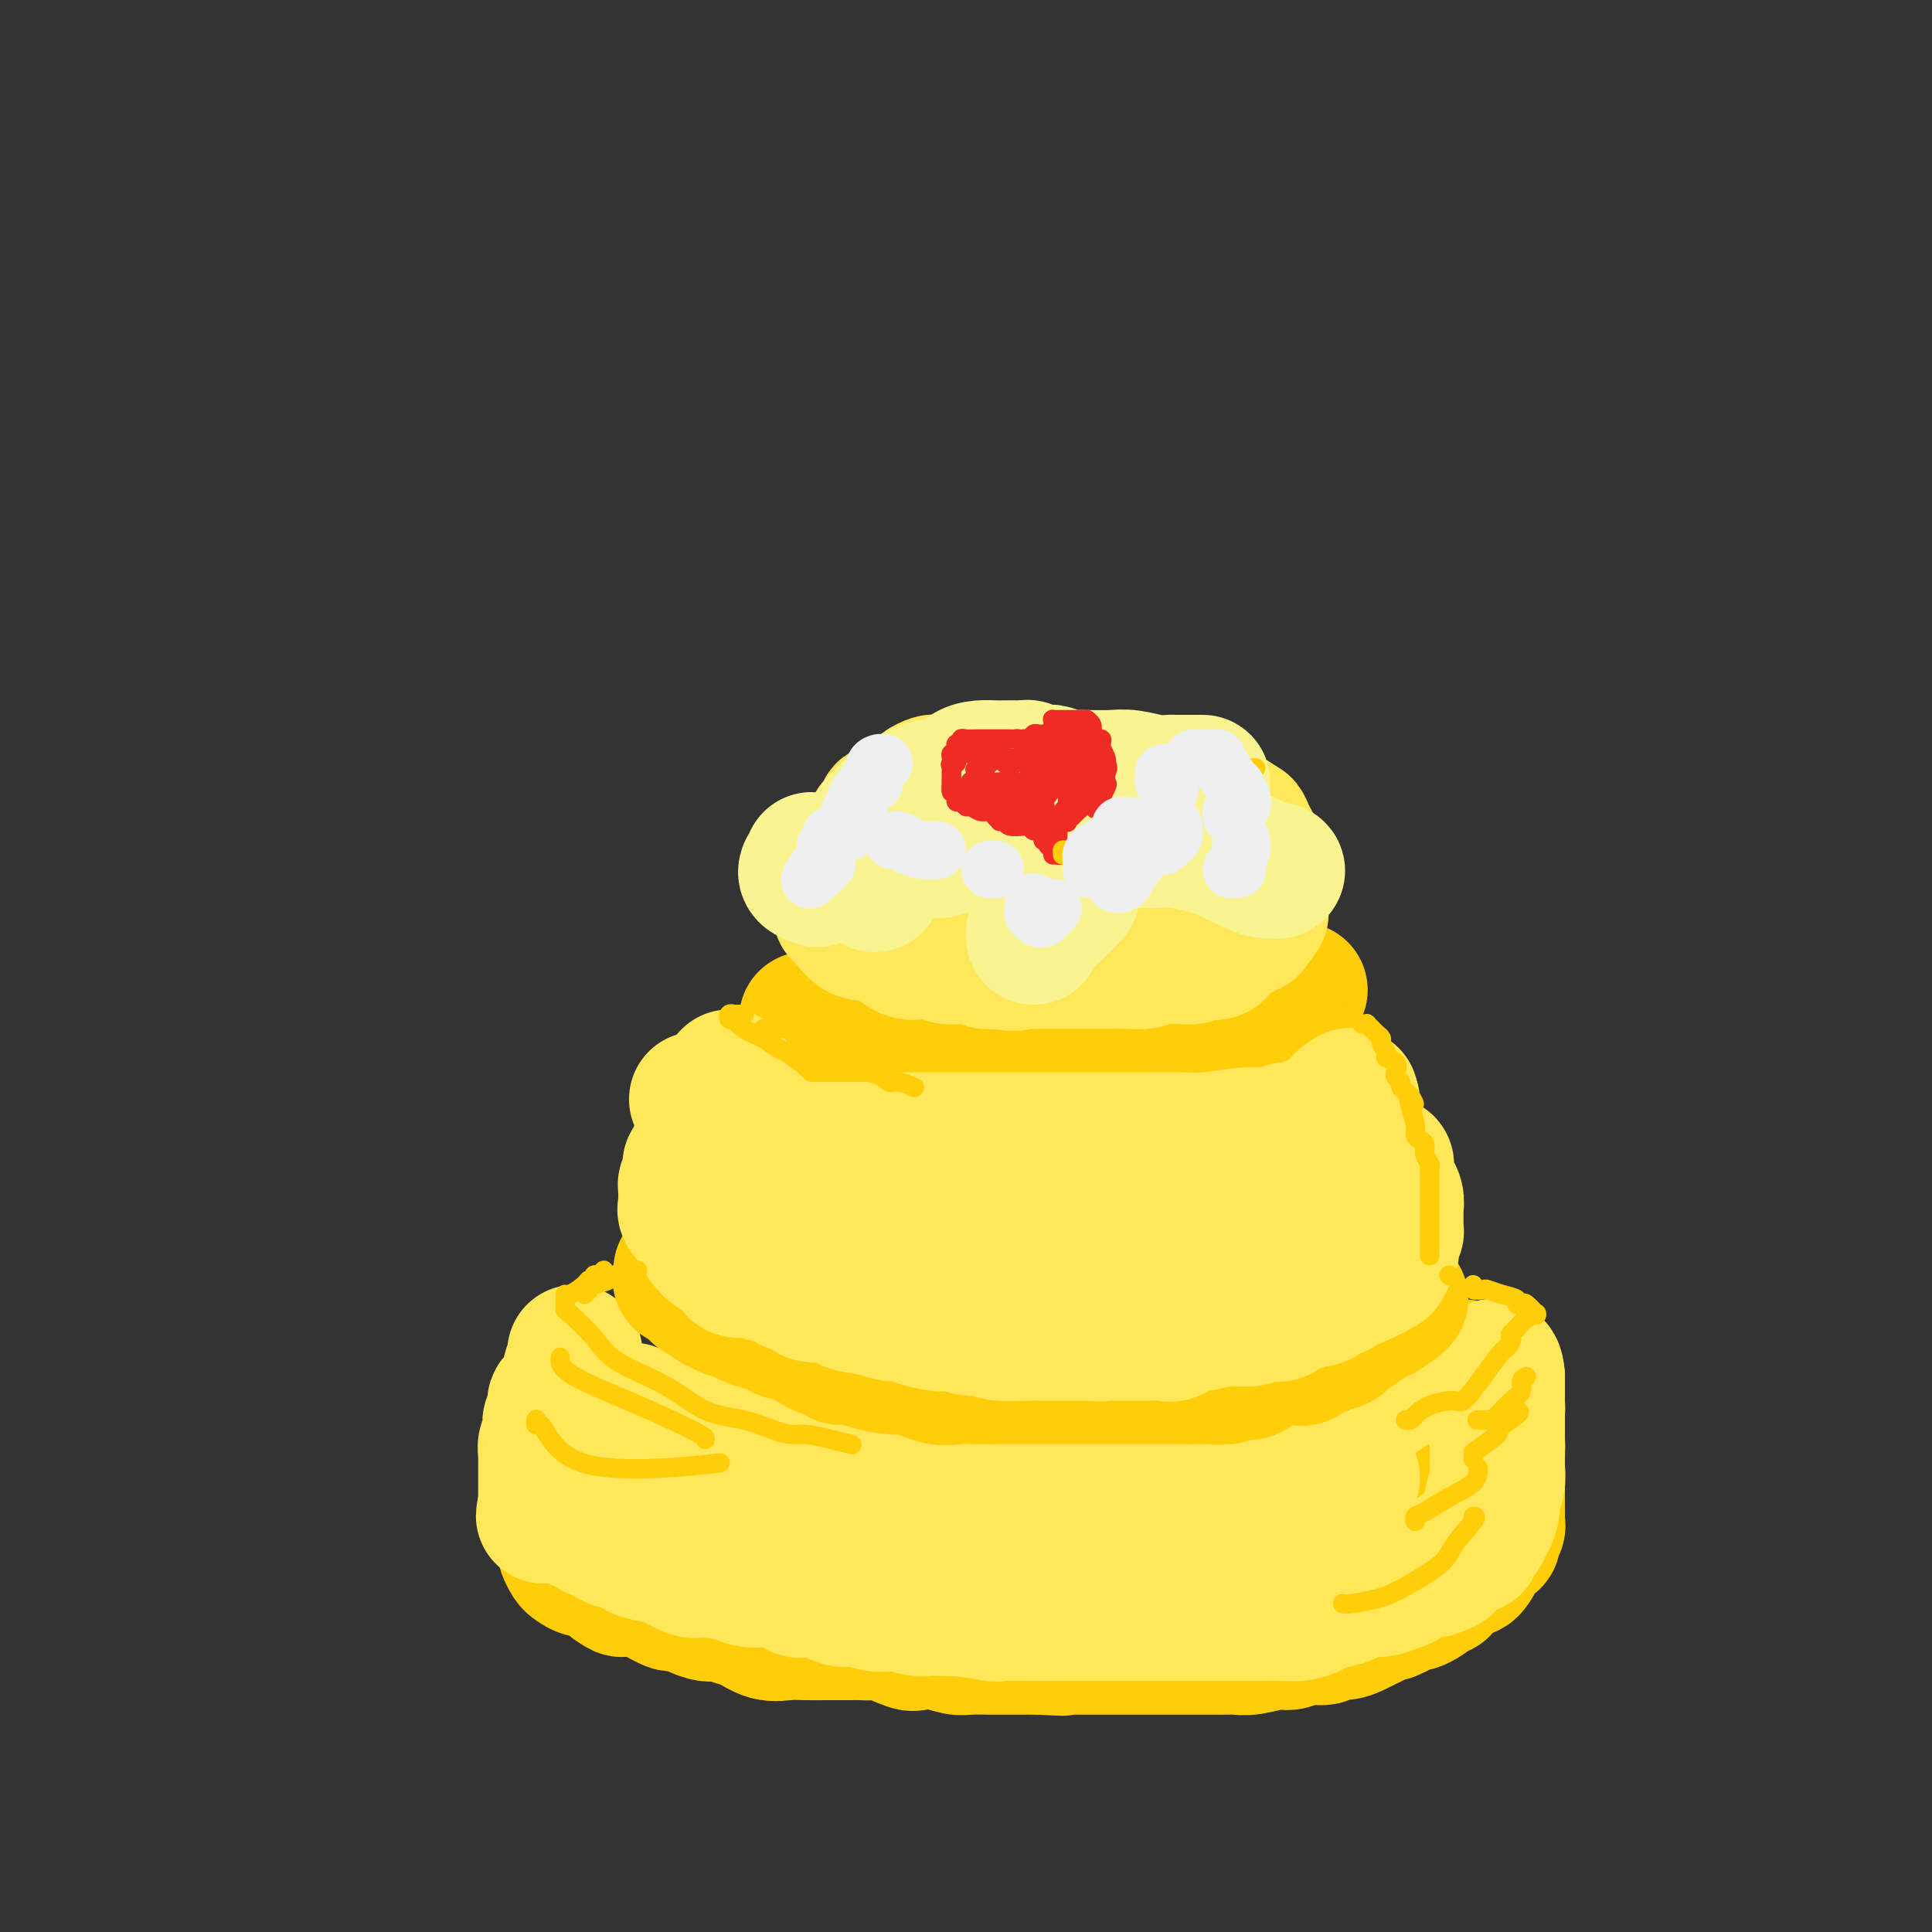 <svg viewBox='0 0 400 400' version='1.1' xmlns='http://www.w3.org/2000/svg' xmlns:xlink='http://www.w3.org/1999/xlink'><rect x="0" y="0" width="400" height="400" fill="#333333" stroke="none"/><g fill='none' stroke='rgb(255,205,10)' stroke-width='28' stroke-linecap='round' stroke-linejoin='round'><path d='M117,296c0.000,0.303 0.000,0.606 0,1c-0.000,0.394 -0.000,0.878 0,1c0.000,0.122 0.000,-0.117 0,0c-0.000,0.117 -0.000,0.590 0,1c0.000,0.410 0.000,0.756 0,1c-0.000,0.244 -0.000,0.385 0,1c0.000,0.615 0.000,1.705 0,2c-0.000,0.295 -0.000,-0.206 0,0c0.000,0.206 0.000,1.120 0,2c-0.000,0.880 -0.000,1.727 0,2c0.000,0.273 0.000,-0.028 0,0c-0.000,0.028 -0.000,0.384 0,1c0.000,0.616 0.000,1.492 0,2c-0.000,0.508 -0.000,0.646 0,1c0.000,0.354 0.000,0.922 0,1c-0.000,0.078 -0.000,-0.335 0,0c0.000,0.335 0.000,1.417 0,2c-0.000,0.583 -0.000,0.667 0,1c0.000,0.333 0.000,0.916 0,1c-0.000,0.084 -0.001,-0.329 0,0c0.001,0.329 0.003,1.401 0,2c-0.003,0.599 -0.013,0.723 0,1c0.013,0.277 0.048,0.705 0,1c-0.048,0.295 -0.177,0.456 0,1c0.177,0.544 0.662,1.469 1,2c0.338,0.531 0.528,0.667 1,1c0.472,0.333 1.226,0.863 2,1c0.774,0.137 1.568,-0.118 2,0c0.432,0.118 0.501,0.609 1,1c0.499,0.391 1.428,0.683 2,1c0.572,0.317 0.786,0.658 1,1'/><path d='M127,328c1.886,1.308 1.602,1.076 2,1c0.398,-0.076 1.479,0.002 2,0c0.521,-0.002 0.482,-0.084 1,0c0.518,0.084 1.594,0.333 3,1c1.406,0.667 3.142,1.751 4,2c0.858,0.249 0.837,-0.338 2,0c1.163,0.338 3.511,1.601 5,2c1.489,0.399 2.120,-0.065 3,0c0.880,0.065 2.009,0.658 3,1c0.991,0.342 1.845,0.431 3,1c1.155,0.569 2.612,1.616 4,2c1.388,0.384 2.708,0.103 4,0c1.292,-0.103 2.557,-0.028 4,0c1.443,0.028 3.063,0.008 4,0c0.937,-0.008 1.193,-0.004 2,0c0.807,0.004 2.167,0.009 3,0c0.833,-0.009 1.138,-0.030 2,0c0.862,0.030 2.281,0.112 3,0c0.719,-0.112 0.738,-0.419 2,0c1.262,0.419 3.768,1.562 5,2c1.232,0.438 1.192,0.170 2,0c0.808,-0.170 2.465,-0.242 4,0c1.535,0.242 2.948,0.797 4,1c1.052,0.203 1.744,0.054 3,0c1.256,-0.054 3.077,-0.015 4,0c0.923,0.015 0.948,0.004 2,0c1.052,-0.004 3.129,-0.001 4,0c0.871,0.001 0.534,0.000 1,0c0.466,-0.000 1.733,-0.000 3,0'/><path d='M215,341c8.952,0.464 3.332,0.124 2,0c-1.332,-0.124 1.626,-0.033 3,0c1.374,0.033 1.166,0.009 2,0c0.834,-0.009 2.712,-0.002 4,0c1.288,0.002 1.987,0.001 3,0c1.013,-0.001 2.342,-0.000 4,0c1.658,0.000 3.647,0.000 5,0c1.353,-0.000 2.071,-0.000 3,0c0.929,0.000 2.069,-0.000 3,0c0.931,0.000 1.653,0.000 2,0c0.347,-0.000 0.319,-0.000 1,0c0.681,0.000 2.070,0.001 3,0c0.930,-0.001 1.400,-0.004 2,0c0.600,0.004 1.329,0.016 2,0c0.671,-0.016 1.283,-0.061 2,0c0.717,0.061 1.538,0.228 3,0c1.462,-0.228 3.566,-0.850 5,-1c1.434,-0.150 2.197,0.171 3,0c0.803,-0.171 1.647,-0.833 3,-1c1.353,-0.167 3.216,0.162 4,0c0.784,-0.162 0.489,-0.817 1,-1c0.511,-0.183 1.829,0.104 3,0c1.171,-0.104 2.194,-0.600 3,-1c0.806,-0.400 1.393,-0.703 2,-1c0.607,-0.297 1.233,-0.586 2,-1c0.767,-0.414 1.676,-0.951 2,-1c0.324,-0.049 0.062,0.390 1,0c0.938,-0.390 3.076,-1.610 4,-2c0.924,-0.390 0.633,0.049 1,0c0.367,-0.049 1.390,-0.585 2,-1c0.610,-0.415 0.805,-0.707 1,-1'/><path d='M296,330c4.682,-1.803 1.888,-1.310 1,-1c-0.888,0.310 0.129,0.437 1,0c0.871,-0.437 1.595,-1.440 2,-2c0.405,-0.560 0.491,-0.679 1,-1c0.509,-0.321 1.442,-0.846 2,-1c0.558,-0.154 0.740,0.061 1,0c0.260,-0.061 0.599,-0.398 1,-1c0.401,-0.602 0.863,-1.469 1,-2c0.137,-0.531 -0.050,-0.725 0,-1c0.050,-0.275 0.339,-0.632 1,-1c0.661,-0.368 1.694,-0.746 2,-1c0.306,-0.254 -0.114,-0.382 0,-1c0.114,-0.618 0.763,-1.725 1,-2c0.237,-0.275 0.064,0.281 0,0c-0.064,-0.281 -0.017,-1.399 0,-2c0.017,-0.601 0.005,-0.686 0,-1c-0.005,-0.314 -0.001,-0.856 0,-1c0.001,-0.144 0.000,0.111 0,0c-0.000,-0.111 -0.000,-0.590 0,-1c0.000,-0.410 0.000,-0.753 0,-1c-0.000,-0.247 -0.000,-0.398 0,-1c0.000,-0.602 0.000,-1.654 0,-2c-0.000,-0.346 -0.000,0.013 0,0c0.000,-0.013 0.000,-0.399 0,-1c-0.000,-0.601 -0.000,-1.418 0,-2c0.000,-0.582 0.000,-0.929 0,-1c-0.000,-0.071 -0.000,0.135 0,0c0.000,-0.135 0.000,-0.610 0,-1c-0.000,-0.390 -0.000,-0.695 0,-1'/><path d='M310,301c0.155,-3.197 0.041,-2.191 0,-2c-0.041,0.191 -0.010,-0.435 0,-1c0.010,-0.565 0.000,-1.070 0,-2c-0.000,-0.930 0.010,-2.287 0,-3c-0.010,-0.713 -0.040,-0.783 0,-1c0.040,-0.217 0.150,-0.583 0,-1c-0.150,-0.417 -0.561,-0.887 -1,-1c-0.439,-0.113 -0.905,0.129 -1,0c-0.095,-0.129 0.181,-0.631 0,-1c-0.181,-0.369 -0.818,-0.606 -1,-1c-0.182,-0.394 0.092,-0.946 0,-1c-0.092,-0.054 -0.549,0.388 -1,0c-0.451,-0.388 -0.894,-1.606 -1,-2c-0.106,-0.394 0.127,0.037 0,0c-0.127,-0.037 -0.614,-0.542 -1,-1c-0.386,-0.458 -0.670,-0.870 -1,-1c-0.330,-0.130 -0.704,0.022 -1,0c-0.296,-0.022 -0.513,-0.217 -1,0c-0.487,0.217 -1.243,0.846 -2,1c-0.757,0.154 -1.516,-0.167 -2,0c-0.484,0.167 -0.692,0.822 -1,1c-0.308,0.178 -0.715,-0.120 -1,0c-0.285,0.120 -0.446,0.659 -1,1c-0.554,0.341 -1.499,0.483 -2,1c-0.501,0.517 -0.558,1.408 -1,2c-0.442,0.592 -1.269,0.883 -2,1c-0.731,0.117 -1.365,0.058 -2,0'/><path d='M287,290c-2.597,1.337 -1.090,1.180 -1,1c0.090,-0.180 -1.238,-0.381 -2,0c-0.762,0.381 -0.958,1.345 -2,2c-1.042,0.655 -2.929,1.002 -4,1c-1.071,-0.002 -1.326,-0.351 -2,0c-0.674,0.351 -1.768,1.404 -3,2c-1.232,0.596 -2.601,0.737 -4,1c-1.399,0.263 -2.829,0.649 -4,1c-1.171,0.351 -2.084,0.669 -4,1c-1.916,0.331 -4.837,0.676 -7,1c-2.163,0.324 -3.569,0.626 -5,1c-1.431,0.374 -2.888,0.818 -4,1c-1.112,0.182 -1.879,0.101 -3,0c-1.121,-0.101 -2.596,-0.223 -4,0c-1.404,0.223 -2.738,0.792 -4,1c-1.262,0.208 -2.453,0.056 -4,0c-1.547,-0.056 -3.450,-0.015 -5,0c-1.550,0.015 -2.749,0.004 -4,0c-1.251,-0.004 -2.556,-0.001 -4,0c-1.444,0.001 -3.026,0.000 -5,0c-1.974,-0.000 -4.340,-0.000 -6,0c-1.660,0.000 -2.614,-0.000 -4,0c-1.386,0.000 -3.202,0.001 -5,0c-1.798,-0.001 -3.576,-0.003 -5,0c-1.424,0.003 -2.495,0.012 -4,0c-1.505,-0.012 -3.446,-0.045 -5,0c-1.554,0.045 -2.723,0.170 -4,0c-1.277,-0.170 -2.662,-0.633 -4,-1c-1.338,-0.367 -2.630,-0.637 -4,-1c-1.370,-0.363 -2.820,-0.818 -4,-1c-1.180,-0.182 -2.090,-0.091 -3,0'/><path d='M164,300c-10.896,-0.626 -3.137,-0.690 -1,-1c2.137,-0.310 -1.347,-0.867 -3,-1c-1.653,-0.133 -1.473,0.156 -3,0c-1.527,-0.156 -4.760,-0.759 -7,-1c-2.240,-0.241 -3.485,-0.121 -4,0c-0.515,0.121 -0.299,0.243 -1,0c-0.701,-0.243 -2.321,-0.850 -3,-1c-0.679,-0.150 -0.419,0.156 -1,0c-0.581,-0.156 -2.004,-0.774 -3,-1c-0.996,-0.226 -1.565,-0.060 -2,0c-0.435,0.060 -0.738,0.015 -1,0c-0.262,-0.015 -0.484,-0.001 -1,0c-0.516,0.001 -1.324,-0.011 -2,0c-0.676,0.011 -1.218,0.045 -2,0c-0.782,-0.045 -1.803,-0.171 -3,0c-1.197,0.171 -2.568,0.637 -3,1c-0.432,0.363 0.077,0.622 0,1c-0.077,0.378 -0.739,0.873 -1,1c-0.261,0.127 -0.122,-0.116 0,0c0.122,0.116 0.228,0.590 0,1c-0.228,0.410 -0.791,0.757 -1,1c-0.209,0.243 -0.063,0.382 0,1c0.063,0.618 0.042,1.714 0,2c-0.042,0.286 -0.105,-0.237 0,0c0.105,0.237 0.377,1.233 1,2c0.623,0.767 1.598,1.305 3,2c1.402,0.695 3.231,1.547 5,2c1.769,0.453 3.476,0.507 5,1c1.524,0.493 2.864,1.427 5,2c2.136,0.573 5.068,0.787 8,1'/><path d='M149,313c8.242,2.546 17.347,5.912 22,7c4.653,1.088 4.853,-0.101 9,0c4.147,0.101 12.239,1.491 17,2c4.761,0.509 6.190,0.137 8,0c1.810,-0.137 4.001,-0.040 7,0c2.999,0.040 6.805,0.022 9,0c2.195,-0.022 2.778,-0.049 4,0c1.222,0.049 3.083,0.173 5,0c1.917,-0.173 3.890,-0.642 6,-1c2.110,-0.358 4.359,-0.606 7,-1c2.641,-0.394 5.676,-0.933 8,-1c2.324,-0.067 3.937,0.337 6,0c2.063,-0.337 4.577,-1.414 7,-2c2.423,-0.586 4.757,-0.682 7,-1c2.243,-0.318 4.396,-0.860 6,-1c1.604,-0.140 2.658,0.120 4,0c1.342,-0.120 2.973,-0.621 4,-1c1.027,-0.379 1.451,-0.638 2,-1c0.549,-0.362 1.225,-0.828 2,-1c0.775,-0.172 1.650,-0.049 2,0c0.350,0.049 0.175,0.025 0,0'/><path d='M121,291c0.000,-0.422 0.000,-0.844 0,-1c0.000,-0.156 0.000,-0.044 0,0c0.000,0.044 0.000,0.022 0,0'/></g>
<g fill='none' stroke='rgb(254,232,89)' stroke-width='28' stroke-linecap='round' stroke-linejoin='round'><path d='M119,280c-0.031,0.507 -0.061,1.015 0,1c0.061,-0.015 0.214,-0.551 0,0c-0.214,0.551 -0.794,2.189 -1,3c-0.206,0.811 -0.039,0.795 0,1c0.039,0.205 -0.050,0.632 0,1c0.050,0.368 0.239,0.679 0,1c-0.239,0.321 -0.905,0.653 -1,1c-0.095,0.347 0.381,0.709 0,1c-0.381,0.291 -1.619,0.512 -2,1c-0.381,0.488 0.094,1.244 0,2c-0.094,0.756 -0.756,1.512 -1,2c-0.244,0.488 -0.069,0.707 0,1c0.069,0.293 0.033,0.660 0,1c-0.033,0.340 -0.061,0.654 0,1c0.061,0.346 0.213,0.722 0,1c-0.213,0.278 -0.789,0.456 -1,1c-0.211,0.544 -0.057,1.455 0,2c0.057,0.545 0.015,0.723 0,1c-0.015,0.277 -0.004,0.651 0,1c0.004,0.349 0.001,0.671 0,1c-0.001,0.329 -0.000,0.666 0,1c0.000,0.334 0.000,0.667 0,1c-0.000,0.333 -0.000,0.667 0,1c0.000,0.333 0.000,0.667 0,1c-0.000,0.333 -0.000,0.667 0,1c0.000,0.333 0.000,0.667 0,1c-0.000,0.333 -0.000,0.667 0,1'/><path d='M113,311c-0.925,5.051 -0.237,2.179 0,1c0.237,-1.179 0.023,-0.665 1,0c0.977,0.665 3.144,1.483 4,2c0.856,0.517 0.402,0.735 1,1c0.598,0.265 2.247,0.577 3,1c0.753,0.423 0.608,0.957 1,1c0.392,0.043 1.319,-0.406 2,0c0.681,0.406 1.115,1.666 2,2c0.885,0.334 2.223,-0.256 3,0c0.777,0.256 0.995,1.360 2,2c1.005,0.640 2.797,0.815 4,1c1.203,0.185 1.816,0.379 3,1c1.184,0.621 2.938,1.670 4,2c1.062,0.330 1.432,-0.057 3,0c1.568,0.057 4.336,0.559 6,1c1.664,0.441 2.226,0.823 3,1c0.774,0.177 1.762,0.151 3,0c1.238,-0.151 2.728,-0.425 4,0c1.272,0.425 2.325,1.549 3,2c0.675,0.451 0.970,0.230 2,0c1.030,-0.230 2.794,-0.468 4,0c1.206,0.468 1.854,1.641 3,2c1.146,0.359 2.790,-0.096 4,0c1.210,0.096 1.986,0.744 3,1c1.014,0.256 2.267,0.121 3,0c0.733,-0.121 0.948,-0.229 2,0c1.052,0.229 2.942,0.793 4,1c1.058,0.207 1.285,0.056 2,0c0.715,-0.056 1.919,-0.016 3,0c1.081,0.016 2.041,0.008 3,0'/><path d='M198,333c8.973,1.177 3.906,0.119 3,0c-0.906,-0.119 2.350,0.700 4,1c1.650,0.300 1.694,0.080 3,0c1.306,-0.080 3.876,-0.022 6,0c2.124,0.022 3.804,0.006 5,0c1.196,-0.006 1.907,-0.002 3,0c1.093,0.002 2.567,0.000 4,0c1.433,-0.000 2.825,-0.000 4,0c1.175,0.000 2.134,0.000 3,0c0.866,-0.000 1.640,-0.000 3,0c1.360,0.000 3.307,-0.000 5,0c1.693,0.000 3.132,0.000 5,0c1.868,-0.000 4.165,-0.000 6,0c1.835,0.000 3.208,0.001 4,0c0.792,-0.001 1.003,-0.003 2,0c0.997,0.003 2.779,0.012 4,0c1.221,-0.012 1.882,-0.045 3,0c1.118,0.045 2.693,0.167 4,0c1.307,-0.167 2.345,-0.623 3,-1c0.655,-0.377 0.927,-0.674 2,-1c1.073,-0.326 2.948,-0.679 4,-1c1.052,-0.321 1.280,-0.610 2,-1c0.720,-0.390 1.932,-0.883 3,-1c1.068,-0.117 1.991,0.140 3,0c1.009,-0.140 2.105,-0.679 3,-1c0.895,-0.321 1.588,-0.426 2,-1c0.412,-0.574 0.543,-1.618 1,-2c0.457,-0.382 1.238,-0.103 2,0c0.762,0.103 1.503,0.029 2,0c0.497,-0.029 0.748,-0.015 1,0'/><path d='M297,325c4.441,-1.566 1.544,-0.980 1,-1c-0.544,-0.020 1.266,-0.646 2,-1c0.734,-0.354 0.392,-0.438 1,-1c0.608,-0.562 2.166,-1.604 3,-2c0.834,-0.396 0.946,-0.148 1,0c0.054,0.148 0.052,0.194 0,0c-0.052,-0.194 -0.155,-0.627 0,-1c0.155,-0.373 0.567,-0.684 1,-1c0.433,-0.316 0.885,-0.636 1,-1c0.115,-0.364 -0.109,-0.772 0,-1c0.109,-0.228 0.551,-0.277 1,-1c0.449,-0.723 0.905,-2.119 1,-3c0.095,-0.881 -0.171,-1.248 0,-2c0.171,-0.752 0.778,-1.891 1,-3c0.222,-1.109 0.060,-2.189 0,-3c-0.060,-0.811 -0.016,-1.354 0,-2c0.016,-0.646 0.004,-1.394 0,-2c-0.004,-0.606 -0.001,-1.069 0,-2c0.001,-0.931 0.000,-2.328 0,-3c-0.000,-0.672 -0.000,-0.618 0,-1c0.000,-0.382 0.000,-1.201 0,-2c-0.000,-0.799 -0.000,-1.577 0,-2c0.000,-0.423 0.000,-0.492 0,-1c-0.000,-0.508 -0.000,-1.456 0,-2c0.000,-0.544 0.000,-0.685 0,-1c-0.000,-0.315 -0.000,-0.804 0,-1c0.000,-0.196 0.000,-0.098 0,0'/><path d='M310,285c-0.307,-4.177 -1.573,-1.118 -3,0c-1.427,1.118 -3.015,0.297 -4,0c-0.985,-0.297 -1.368,-0.070 -3,0c-1.632,0.070 -4.513,-0.017 -6,0c-1.487,0.017 -1.582,0.140 -2,0c-0.418,-0.140 -1.161,-0.541 -2,0c-0.839,0.541 -1.776,2.025 -3,3c-1.224,0.975 -2.736,1.440 -4,2c-1.264,0.560 -2.280,1.215 -3,2c-0.720,0.785 -1.143,1.702 -2,2c-0.857,0.298 -2.149,-0.022 -3,0c-0.851,0.022 -1.260,0.386 -2,1c-0.740,0.614 -1.809,1.479 -3,2c-1.191,0.521 -2.503,0.700 -4,1c-1.497,0.300 -3.180,0.721 -5,1c-1.820,0.279 -3.779,0.415 -5,1c-1.221,0.585 -1.704,1.617 -3,2c-1.296,0.383 -3.405,0.117 -4,0c-0.595,-0.117 0.323,-0.084 -4,1c-4.323,1.084 -13.889,3.219 -18,4c-4.111,0.781 -2.769,0.209 -4,0c-1.231,-0.209 -5.034,-0.056 -8,0c-2.966,0.056 -5.094,0.015 -8,0c-2.906,-0.015 -6.590,-0.004 -9,0c-2.410,0.004 -3.546,0.001 -5,0c-1.454,-0.001 -3.227,-0.001 -5,0'/><path d='M188,307c-6.575,0.001 -3.511,0.003 -3,0c0.511,-0.003 -1.529,-0.010 -4,0c-2.471,0.010 -5.372,0.038 -7,0c-1.628,-0.038 -1.982,-0.143 -4,-1c-2.018,-0.857 -5.700,-2.467 -8,-3c-2.300,-0.533 -3.219,0.012 -4,0c-0.781,-0.012 -1.423,-0.581 -2,-1c-0.577,-0.419 -1.089,-0.690 -2,-1c-0.911,-0.310 -2.221,-0.661 -3,-1c-0.779,-0.339 -1.028,-0.668 -2,-1c-0.972,-0.332 -2.667,-0.667 -4,-1c-1.333,-0.333 -2.303,-0.664 -3,-1c-0.697,-0.336 -1.120,-0.676 -2,-1c-0.880,-0.324 -2.217,-0.631 -3,-1c-0.783,-0.369 -1.013,-0.801 -1,-1c0.013,-0.199 0.269,-0.166 0,0c-0.269,0.166 -1.064,0.464 -2,0c-0.936,-0.464 -2.014,-1.691 -3,-2c-0.986,-0.309 -1.881,0.302 -3,0c-1.119,-0.302 -2.463,-1.515 -3,-2c-0.537,-0.485 -0.269,-0.243 0,0'/><path d='M164,303c1.801,0.369 3.602,0.738 6,1c2.398,0.262 5.394,0.417 8,1c2.606,0.583 4.822,1.595 7,2c2.178,0.405 4.320,0.202 6,0c1.680,-0.202 2.900,-0.404 5,0c2.100,0.404 5.082,1.415 8,2c2.918,0.585 5.773,0.745 8,1c2.227,0.255 3.828,0.604 6,1c2.172,0.396 4.917,0.838 7,1c2.083,0.162 3.505,0.043 5,0c1.495,-0.043 3.063,-0.012 4,0c0.937,0.012 1.244,0.003 2,0c0.756,-0.003 1.961,-0.001 3,0c1.039,0.001 1.912,0.001 3,0c1.088,-0.001 2.390,-0.004 4,0c1.610,0.004 3.526,0.013 5,0c1.474,-0.013 2.506,-0.049 5,0c2.494,0.049 6.451,0.182 9,0c2.549,-0.182 3.692,-0.679 5,-1c1.308,-0.321 2.781,-0.464 4,-1c1.219,-0.536 2.182,-1.463 3,-2c0.818,-0.537 1.489,-0.683 2,-1c0.511,-0.317 0.860,-0.805 1,-1c0.140,-0.195 0.070,-0.098 0,0'/></g>
<g fill='none' stroke='rgb(255,205,10)' stroke-width='28' stroke-linecap='round' stroke-linejoin='round'><path d='M141,263c-0.001,0.033 -0.002,0.066 0,0c0.002,-0.066 0.007,-0.230 0,0c-0.007,0.230 -0.027,0.853 0,1c0.027,0.147 0.102,-0.181 0,0c-0.102,0.181 -0.379,0.871 0,1c0.379,0.129 1.416,-0.302 2,0c0.584,0.302 0.716,1.339 1,2c0.284,0.661 0.721,0.947 1,1c0.279,0.053 0.402,-0.126 1,0c0.598,0.126 1.673,0.559 2,1c0.327,0.441 -0.093,0.892 0,1c0.093,0.108 0.699,-0.126 1,0c0.301,0.126 0.298,0.611 1,1c0.702,0.389 2.111,0.683 3,1c0.889,0.317 1.258,0.658 2,1c0.742,0.342 1.855,0.686 3,1c1.145,0.314 2.320,0.598 3,1c0.680,0.402 0.864,0.921 2,1c1.136,0.079 3.223,-0.281 4,0c0.777,0.281 0.244,1.202 1,2c0.756,0.798 2.801,1.472 4,2c1.199,0.528 1.554,0.912 2,1c0.446,0.088 0.985,-0.118 2,0c1.015,0.118 2.508,0.559 4,1'/><path d='M180,282c5.225,1.632 3.289,0.213 3,0c-0.289,-0.213 1.069,0.780 2,1c0.931,0.220 1.436,-0.333 3,0c1.564,0.333 4.188,1.553 6,2c1.812,0.447 2.814,0.120 4,0c1.186,-0.120 2.556,-0.032 4,0c1.444,0.032 2.960,0.009 4,0c1.040,-0.009 1.603,-0.002 3,0c1.397,0.002 3.627,0.001 5,0c1.373,-0.001 1.889,-0.000 3,0c1.111,0.000 2.817,0.000 4,0c1.183,-0.000 1.843,-0.000 3,0c1.157,0.000 2.812,0.000 4,0c1.188,-0.000 1.908,-0.000 3,0c1.092,0.000 2.557,0.000 4,0c1.443,-0.000 2.864,-0.000 4,0c1.136,0.000 1.988,0.001 3,0c1.012,-0.001 2.186,-0.005 3,0c0.814,0.005 1.268,0.017 2,0c0.732,-0.017 1.741,-0.064 3,0c1.259,0.064 2.769,0.238 4,0c1.231,-0.238 2.185,-0.887 3,-1c0.815,-0.113 1.492,0.309 2,0c0.508,-0.309 0.847,-1.349 2,-2c1.153,-0.651 3.119,-0.914 4,-1c0.881,-0.086 0.675,0.005 1,0c0.325,-0.005 1.180,-0.104 2,0c0.820,0.104 1.605,0.413 2,0c0.395,-0.413 0.398,-1.546 1,-2c0.602,-0.454 1.801,-0.227 3,0'/><path d='M274,279c3.225,-1.185 1.287,-1.149 1,-1c-0.287,0.149 1.076,0.409 2,0c0.924,-0.409 1.409,-1.487 2,-2c0.591,-0.513 1.289,-0.462 2,-1c0.711,-0.538 1.434,-1.665 2,-2c0.566,-0.335 0.973,0.121 1,0c0.027,-0.121 -0.326,-0.820 0,-1c0.326,-0.180 1.331,0.158 2,0c0.669,-0.158 1.003,-0.813 1,-1c-0.003,-0.187 -0.341,0.094 0,0c0.341,-0.094 1.361,-0.564 2,-1c0.639,-0.436 0.897,-0.839 1,-1c0.103,-0.161 0.052,-0.081 0,0'/><path d='M167,211c1.240,0.044 2.481,0.088 3,0c0.519,-0.088 0.318,-0.308 1,0c0.682,0.308 2.247,1.143 4,2c1.753,0.857 3.693,1.735 5,2c1.307,0.265 1.981,-0.083 3,0c1.019,0.083 2.384,0.597 3,1c0.616,0.403 0.485,0.696 1,1c0.515,0.304 1.678,0.617 3,1c1.322,0.383 2.803,0.834 4,1c1.197,0.166 2.109,0.048 3,0c0.891,-0.048 1.762,-0.027 3,0c1.238,0.027 2.844,0.060 4,0c1.156,-0.060 1.863,-0.212 3,0c1.137,0.212 2.706,0.789 4,1c1.294,0.211 2.314,0.057 3,0c0.686,-0.057 1.038,-0.015 2,0c0.962,0.015 2.534,0.004 4,0c1.466,-0.004 2.827,-0.001 4,0c1.173,0.001 2.160,0.000 3,0c0.840,-0.000 1.535,-0.000 3,0c1.465,0.000 3.702,0.000 5,0c1.298,-0.000 1.657,-0.000 2,0c0.343,0.000 0.672,0.000 1,0'/><path d='M238,220c7.144,0.145 3.005,0.007 2,0c-1.005,-0.007 1.124,0.118 2,0c0.876,-0.118 0.501,-0.479 2,-1c1.499,-0.521 4.874,-1.200 7,-2c2.126,-0.800 3.004,-1.720 4,-2c0.996,-0.280 2.111,0.078 3,0c0.889,-0.078 1.553,-0.594 2,-1c0.447,-0.406 0.679,-0.702 1,-1c0.321,-0.298 0.733,-0.598 1,-1c0.267,-0.402 0.391,-0.906 1,-1c0.609,-0.094 1.705,0.224 2,0c0.295,-0.224 -0.210,-0.988 0,-2c0.210,-1.012 1.133,-2.273 2,-3c0.867,-0.727 1.676,-0.922 2,-1c0.324,-0.078 0.162,-0.039 0,0'/></g>
<g fill='none' stroke='rgb(254,232,89)' stroke-width='28' stroke-linecap='round' stroke-linejoin='round'><path d='M145,237c-0.032,-0.099 -0.065,-0.199 0,0c0.065,0.199 0.227,0.696 0,1c-0.227,0.304 -0.845,0.414 -1,1c-0.155,0.586 0.151,1.649 0,2c-0.151,0.351 -0.758,-0.008 -1,0c-0.242,0.008 -0.117,0.383 0,1c0.117,0.617 0.228,1.475 0,2c-0.228,0.525 -0.793,0.718 -1,1c-0.207,0.282 -0.056,0.654 0,1c0.056,0.346 0.015,0.667 0,1c-0.015,0.333 -0.006,0.680 0,1c0.006,0.320 0.008,0.614 0,1c-0.008,0.386 -0.027,0.862 0,1c0.027,0.138 0.098,-0.064 0,0c-0.098,0.064 -0.367,0.394 0,1c0.367,0.606 1.368,1.488 2,2c0.632,0.512 0.894,0.653 1,1c0.106,0.347 0.056,0.901 0,1c-0.056,0.099 -0.117,-0.258 0,0c0.117,0.258 0.413,1.131 1,2c0.587,0.869 1.466,1.734 2,2c0.534,0.266 0.724,-0.067 1,0c0.276,0.067 0.638,0.533 1,1'/><path d='M150,260c1.403,1.730 0.912,1.056 1,1c0.088,-0.056 0.757,0.506 1,1c0.243,0.494 0.061,0.920 1,1c0.939,0.080 3.000,-0.185 4,0c1.000,0.185 0.940,0.819 2,1c1.060,0.181 3.240,-0.092 4,0c0.760,0.092 0.101,0.550 0,1c-0.101,0.450 0.358,0.891 1,1c0.642,0.109 1.469,-0.115 2,0c0.531,0.115 0.767,0.570 1,1c0.233,0.430 0.465,0.836 1,1c0.535,0.164 1.374,0.085 2,0c0.626,-0.085 1.038,-0.176 2,0c0.962,0.176 2.475,0.621 3,1c0.525,0.379 0.064,0.693 1,1c0.936,0.307 3.269,0.608 5,1c1.731,0.392 2.858,0.876 4,1c1.142,0.124 2.297,-0.111 3,0c0.703,0.111 0.954,0.570 2,1c1.046,0.430 2.889,0.832 4,1c1.111,0.168 1.491,0.101 2,0c0.509,-0.101 1.148,-0.237 2,0c0.852,0.237 1.916,0.848 3,1c1.084,0.152 2.189,-0.155 3,0c0.811,0.155 1.330,0.774 3,1c1.670,0.226 4.492,0.061 6,0c1.508,-0.061 1.703,-0.016 3,0c1.297,0.016 3.695,0.004 5,0c1.305,-0.004 1.516,-0.001 2,0c0.484,0.001 1.242,0.001 2,0'/><path d='M225,276c5.097,0.309 2.339,0.082 2,0c-0.339,-0.082 1.743,-0.020 3,0c1.257,0.020 1.691,-0.002 3,0c1.309,0.002 3.494,0.030 5,0c1.506,-0.030 2.332,-0.117 3,0c0.668,0.117 1.176,0.438 2,0c0.824,-0.438 1.963,-1.634 3,-2c1.037,-0.366 1.972,0.099 3,0c1.028,-0.099 2.148,-0.762 3,-1c0.852,-0.238 1.435,-0.050 2,0c0.565,0.050 1.111,-0.038 2,0c0.889,0.038 2.120,0.203 3,0c0.880,-0.203 1.410,-0.775 2,-1c0.590,-0.225 1.241,-0.103 2,0c0.759,0.103 1.625,0.186 2,0c0.375,-0.186 0.259,-0.642 1,-1c0.741,-0.358 2.340,-0.617 3,-1c0.660,-0.383 0.380,-0.891 1,-1c0.620,-0.109 2.141,0.182 3,0c0.859,-0.182 1.055,-0.836 1,-1c-0.055,-0.164 -0.362,0.162 0,0c0.362,-0.162 1.392,-0.813 2,-1c0.608,-0.187 0.792,0.090 1,0c0.208,-0.090 0.438,-0.546 1,-1c0.562,-0.454 1.456,-0.905 2,-1c0.544,-0.095 0.737,0.168 1,0c0.263,-0.168 0.596,-0.767 1,-1c0.404,-0.233 0.878,-0.101 1,0c0.122,0.101 -0.108,0.172 0,0c0.108,-0.172 0.554,-0.586 1,-1'/><path d='M284,263c4.106,-1.560 1.870,-0.459 1,0c-0.870,0.459 -0.373,0.277 0,0c0.373,-0.277 0.622,-0.648 1,-1c0.378,-0.352 0.886,-0.686 1,-1c0.114,-0.314 -0.165,-0.609 0,-1c0.165,-0.391 0.775,-0.878 1,-1c0.225,-0.122 0.064,0.121 0,0c-0.064,-0.121 -0.031,-0.606 0,-1c0.031,-0.394 0.061,-0.697 0,-1c-0.061,-0.303 -0.212,-0.606 0,-1c0.212,-0.394 0.789,-0.879 1,-1c0.211,-0.121 0.057,0.123 0,0c-0.057,-0.123 -0.015,-0.611 0,-1c0.015,-0.389 0.004,-0.677 0,-1c-0.004,-0.323 0.000,-0.680 0,-1c-0.000,-0.320 -0.004,-0.601 0,-1c0.004,-0.399 0.016,-0.915 0,-1c-0.016,-0.085 -0.061,0.261 0,0c0.061,-0.261 0.226,-1.131 0,-2c-0.226,-0.869 -0.845,-1.739 -1,-2c-0.155,-0.261 0.154,0.085 0,0c-0.154,-0.085 -0.773,-0.601 -1,-1c-0.227,-0.399 -0.064,-0.682 0,-1c0.064,-0.318 0.027,-0.673 0,-1c-0.027,-0.327 -0.046,-0.627 0,-1c0.046,-0.373 0.156,-0.821 0,-1c-0.156,-0.179 -0.578,-0.090 -1,0'/><path d='M286,241c-1.230,-2.154 -2.805,-0.538 -4,0c-1.195,0.538 -2.011,-0.000 -3,0c-0.989,0.000 -2.151,0.539 -3,1c-0.849,0.461 -1.384,0.844 -2,1c-0.616,0.156 -1.312,0.084 -2,0c-0.688,-0.084 -1.368,-0.180 -2,0c-0.632,0.180 -1.216,0.637 -2,1c-0.784,0.363 -1.767,0.633 -3,1c-1.233,0.367 -2.716,0.830 -4,1c-1.284,0.170 -2.370,0.045 -3,0c-0.630,-0.045 -0.804,-0.012 -2,0c-1.196,0.012 -3.414,0.003 -5,0c-1.586,-0.003 -2.538,-0.001 -4,0c-1.462,0.001 -3.432,0.000 -5,0c-1.568,-0.000 -2.732,-0.000 -4,0c-1.268,0.000 -2.639,0.000 -4,0c-1.361,-0.000 -2.712,-0.000 -4,0c-1.288,0.000 -2.515,0.000 -4,0c-1.485,-0.000 -3.229,-0.000 -5,0c-1.771,0.000 -3.569,0.001 -5,0c-1.431,-0.001 -2.495,-0.003 -4,0c-1.505,0.003 -3.451,0.011 -5,0c-1.549,-0.011 -2.702,-0.041 -4,0c-1.298,0.041 -2.741,0.154 -4,0c-1.259,-0.154 -2.333,-0.577 -3,-1c-0.667,-0.423 -0.927,-0.848 -2,-1c-1.073,-0.152 -2.958,-0.030 -4,0c-1.042,0.030 -1.242,-0.030 -2,0c-0.758,0.030 -2.074,0.152 -3,0c-0.926,-0.152 -1.463,-0.576 -2,-1'/><path d='M183,243c-12.428,-0.405 -4.499,0.084 -2,0c2.499,-0.084 -0.434,-0.741 -2,-1c-1.566,-0.259 -1.766,-0.121 -2,0c-0.234,0.121 -0.502,0.226 -1,0c-0.498,-0.226 -1.225,-0.781 -2,-1c-0.775,-0.219 -1.599,-0.100 -2,0c-0.401,0.100 -0.379,0.181 -1,0c-0.621,-0.181 -1.886,-0.623 -3,-1c-1.114,-0.377 -2.077,-0.690 -3,-1c-0.923,-0.310 -1.805,-0.619 -2,-1c-0.195,-0.381 0.298,-0.834 0,-1c-0.298,-0.166 -1.386,-0.044 -2,0c-0.614,0.044 -0.753,0.012 -1,0c-0.247,-0.012 -0.602,-0.003 -1,0c-0.398,0.003 -0.838,0.001 -1,0c-0.162,-0.001 -0.046,-0.000 0,0c0.046,0.000 0.023,0.000 0,0'/><path d='M175,247c1.521,0.831 3.042,1.662 5,3c1.958,1.338 4.352,3.181 6,4c1.648,0.819 2.551,0.612 4,1c1.449,0.388 3.446,1.372 4,2c0.554,0.628 -0.334,0.900 0,1c0.334,0.100 1.891,0.027 3,0c1.109,-0.027 1.770,-0.007 3,0c1.230,0.007 3.029,0.002 5,0c1.971,-0.002 4.116,-0.001 6,0c1.884,0.001 3.508,0.000 5,0c1.492,-0.000 2.852,-0.001 4,0c1.148,0.001 2.085,0.002 3,0c0.915,-0.002 1.807,-0.007 3,0c1.193,0.007 2.687,0.026 4,0c1.313,-0.026 2.444,-0.098 3,0c0.556,0.098 0.535,0.367 2,0c1.465,-0.367 4.414,-1.369 6,-2c1.586,-0.631 1.808,-0.891 3,-1c1.192,-0.109 3.356,-0.068 5,0c1.644,0.068 2.770,0.162 4,0c1.230,-0.162 2.563,-0.581 3,-1c0.437,-0.419 -0.024,-0.838 0,-1c0.024,-0.162 0.531,-0.067 1,0c0.469,0.067 0.898,0.107 1,0c0.102,-0.107 -0.124,-0.361 0,-1c0.124,-0.639 0.596,-1.663 1,-2c0.404,-0.337 0.738,0.012 1,0c0.262,-0.012 0.452,-0.385 1,-1c0.548,-0.615 1.455,-1.473 2,-2c0.545,-0.527 0.727,-0.722 1,-1c0.273,-0.278 0.636,-0.639 1,-1'/><path d='M265,245c1.393,-1.784 0.376,-1.744 0,-2c-0.376,-0.256 -0.112,-0.807 0,-1c0.112,-0.193 0.072,-0.027 1,-1c0.928,-0.973 2.823,-3.084 4,-4c1.177,-0.916 1.634,-0.637 2,-1c0.366,-0.363 0.641,-1.368 1,-2c0.359,-0.632 0.803,-0.889 1,-1c0.197,-0.111 0.148,-0.075 0,0c-0.148,0.075 -0.393,0.188 0,0c0.393,-0.188 1.425,-0.677 2,-1c0.575,-0.323 0.693,-0.479 1,-1c0.307,-0.521 0.805,-1.408 1,-2c0.195,-0.592 0.088,-0.891 0,-1c-0.088,-0.109 -0.158,-0.029 0,0c0.158,0.029 0.542,0.008 1,0c0.458,-0.008 0.988,-0.002 1,0c0.012,0.002 -0.494,0.001 -1,0'/><path d='M279,228c1.860,-2.552 -0.491,-0.431 -2,1c-1.509,1.431 -2.178,2.172 -4,3c-1.822,0.828 -4.797,1.742 -6,2c-1.203,0.258 -0.634,-0.141 -1,0c-0.366,0.141 -1.668,0.822 -3,1c-1.332,0.178 -2.695,-0.149 -5,0c-2.305,0.149 -5.554,0.772 -8,1c-2.446,0.228 -4.091,0.061 -6,0c-1.909,-0.061 -4.084,-0.016 -6,0c-1.916,0.016 -3.573,0.004 -5,0c-1.427,-0.004 -2.625,-0.001 -4,0c-1.375,0.001 -2.926,0.000 -4,0c-1.074,-0.000 -1.669,-0.000 -3,0c-1.331,0.000 -3.398,0.000 -5,0c-1.602,-0.000 -2.740,-0.000 -5,0c-2.260,0.000 -5.643,0.000 -8,0c-2.357,-0.000 -3.688,0.000 -6,0c-2.312,-0.000 -5.606,-0.000 -8,0c-2.394,0.000 -3.890,0.000 -5,0c-1.110,-0.000 -1.835,-0.000 -3,0c-1.165,0.000 -2.771,0.001 -4,0c-1.229,-0.001 -2.082,-0.004 -3,0c-0.918,0.004 -1.902,0.016 -3,0c-1.098,-0.016 -2.310,-0.061 -3,0c-0.690,0.061 -0.857,0.227 -1,0c-0.143,-0.227 -0.262,-0.848 -1,-1c-0.738,-0.152 -2.095,0.165 -3,0c-0.905,-0.165 -1.359,-0.814 -2,-1c-0.641,-0.186 -1.469,0.090 -2,0c-0.531,-0.090 -0.766,-0.545 -1,-1'/><path d='M159,233c-1.743,-0.463 -1.101,-0.120 -1,0c0.101,0.120 -0.340,0.018 -1,0c-0.660,-0.018 -1.538,0.047 -4,-1c-2.462,-1.047 -6.509,-3.205 -8,-4c-1.491,-0.795 -0.426,-0.227 0,0c0.426,0.227 0.213,0.114 0,0'/><path d='M151,227c0.000,-0.332 0.000,-0.663 0,-1c0.000,-0.337 0.000,-0.678 0,-1c0.000,-0.322 0.000,-0.625 0,-1c0.000,-0.375 0.000,-0.821 0,-1c0.000,-0.179 0.000,-0.089 0,0'/><path d='M174,184c0.000,-0.089 0.000,-0.179 0,0c-0.000,0.179 -0.000,0.626 0,1c0.000,0.374 0.001,0.675 0,1c-0.001,0.325 -0.005,0.673 0,1c0.005,0.327 0.020,0.632 0,1c-0.020,0.368 -0.073,0.798 0,1c0.073,0.202 0.274,0.177 1,1c0.726,0.823 1.978,2.494 3,3c1.022,0.506 1.815,-0.152 3,0c1.185,0.152 2.764,1.113 4,2c1.236,0.887 2.131,1.701 3,2c0.869,0.299 1.712,0.084 2,0c0.288,-0.084 0.020,-0.037 0,0c-0.020,0.037 0.207,0.063 1,0c0.793,-0.063 2.153,-0.214 3,0c0.847,0.214 1.180,0.793 2,1c0.820,0.207 2.126,0.041 3,0c0.874,-0.041 1.317,0.041 2,0c0.683,-0.041 1.606,-0.207 2,0c0.394,0.207 0.260,0.786 1,1c0.740,0.214 2.354,0.061 3,0c0.646,-0.061 0.323,-0.031 0,0'/><path d='M207,199c4.820,0.928 2.369,0.249 2,0c-0.369,-0.249 1.344,-0.067 3,0c1.656,0.067 3.255,0.018 4,0c0.745,-0.018 0.636,-0.005 1,0c0.364,0.005 1.200,0.001 2,0c0.800,-0.001 1.564,-0.000 2,0c0.436,0.000 0.544,0.000 1,0c0.456,-0.000 1.260,-0.000 2,0c0.740,0.000 1.414,0.001 2,0c0.586,-0.001 1.083,-0.004 2,0c0.917,0.004 2.255,0.015 3,0c0.745,-0.015 0.897,-0.057 2,0c1.103,0.057 3.158,0.211 4,0c0.842,-0.211 0.472,-0.788 1,-1c0.528,-0.212 1.954,-0.061 3,0c1.046,0.061 1.712,0.030 2,0c0.288,-0.030 0.197,-0.061 1,0c0.803,0.061 2.501,0.212 3,0c0.499,-0.212 -0.199,-0.787 0,-1c0.199,-0.213 1.295,-0.064 2,0c0.705,0.064 1.019,0.043 1,0c-0.019,-0.043 -0.370,-0.107 0,0c0.370,0.107 1.461,0.383 2,0c0.539,-0.383 0.525,-1.427 1,-2c0.475,-0.573 1.437,-0.675 2,-1c0.563,-0.325 0.725,-0.874 1,-1c0.275,-0.126 0.661,0.173 1,0c0.339,-0.173 0.630,-0.816 1,-1c0.370,-0.184 0.820,0.090 1,0c0.180,-0.090 0.090,-0.545 0,-1'/><path d='M259,191c2.099,-1.250 1.347,-0.874 1,-1c-0.347,-0.126 -0.289,-0.754 0,-1c0.289,-0.246 0.810,-0.111 1,0c0.190,0.111 0.051,0.198 0,0c-0.051,-0.198 -0.014,-0.682 0,-1c0.014,-0.318 0.003,-0.471 0,-1c-0.003,-0.529 -0.000,-1.435 0,-2c0.000,-0.565 -0.003,-0.789 0,-1c0.003,-0.211 0.011,-0.410 0,-1c-0.011,-0.590 -0.042,-1.572 0,-2c0.042,-0.428 0.156,-0.301 0,-1c-0.156,-0.699 -0.581,-2.225 -1,-3c-0.419,-0.775 -0.830,-0.799 -1,-1c-0.170,-0.201 -0.098,-0.579 0,-1c0.098,-0.421 0.222,-0.886 0,-1c-0.222,-0.114 -0.791,0.123 -1,0c-0.209,-0.123 -0.060,-0.607 0,-1c0.060,-0.393 0.030,-0.697 0,-1'/><path d='M258,172c-0.614,-1.626 -0.648,-1.191 -1,-1c-0.352,0.191 -1.021,0.138 -1,0c0.021,-0.138 0.732,-0.362 0,-1c-0.732,-0.638 -2.908,-1.691 -4,-2c-1.092,-0.309 -1.102,0.124 -2,0c-0.898,-0.124 -2.684,-0.807 -4,-1c-1.316,-0.193 -2.161,0.103 -3,0c-0.839,-0.103 -1.670,-0.606 -3,-1c-1.330,-0.394 -3.158,-0.680 -5,-1c-1.842,-0.320 -3.697,-0.674 -5,-1c-1.303,-0.326 -2.053,-0.623 -3,-1c-0.947,-0.377 -2.089,-0.833 -3,-1c-0.911,-0.167 -1.591,-0.045 -2,0c-0.409,0.045 -0.548,0.012 -1,0c-0.452,-0.012 -1.216,-0.003 -2,0c-0.784,0.003 -1.589,0.001 -3,0c-1.411,-0.001 -3.429,-0.000 -5,0c-1.571,0.000 -2.696,0.000 -4,0c-1.304,-0.000 -2.787,-0.000 -4,0c-1.213,0.000 -2.157,0.000 -3,0c-0.843,-0.000 -1.587,-0.001 -2,0c-0.413,0.001 -0.496,0.003 -1,0c-0.504,-0.003 -1.430,-0.012 -2,0c-0.570,0.012 -0.785,0.044 -1,0c-0.215,-0.044 -0.431,-0.164 -1,0c-0.569,0.164 -1.493,0.611 -2,1c-0.507,0.389 -0.598,0.720 -1,1c-0.402,0.280 -1.115,0.509 -2,1c-0.885,0.491 -1.943,1.246 -3,2'/><path d='M185,167c-1.801,0.890 -1.804,0.613 -2,1c-0.196,0.387 -0.586,1.436 -1,2c-0.414,0.564 -0.850,0.642 -1,1c-0.150,0.358 -0.012,0.995 0,2c0.012,1.005 -0.102,2.378 0,3c0.102,0.622 0.421,0.492 1,1c0.579,0.508 1.419,1.653 2,2c0.581,0.347 0.903,-0.104 1,0c0.097,0.104 -0.032,0.764 0,1c0.032,0.236 0.226,0.049 1,0c0.774,-0.049 2.127,0.039 3,0c0.873,-0.039 1.264,-0.206 2,0c0.736,0.206 1.815,0.783 3,1c1.185,0.217 2.476,0.072 4,0c1.524,-0.072 3.283,-0.072 5,0c1.717,0.072 3.393,0.215 5,0c1.607,-0.215 3.143,-0.790 5,-1c1.857,-0.210 4.033,-0.056 6,0c1.967,0.056 3.725,0.015 5,0c1.275,-0.015 2.068,-0.004 3,0c0.932,0.004 2.003,0.001 3,0c0.997,-0.001 1.918,-0.000 3,0c1.082,0.000 2.324,0.000 3,0c0.676,-0.000 0.786,-0.000 1,0c0.214,0.000 0.530,0.000 1,0c0.470,-0.000 1.093,-0.000 2,0c0.907,0.000 2.099,0.000 3,0c0.901,-0.000 1.512,-0.000 2,0c0.488,0.000 0.854,0.000 1,0c0.146,-0.000 0.073,-0.000 0,0'/><path d='M220,174c-0.755,0.113 -1.511,0.226 -2,0c-0.489,-0.226 -0.713,-0.793 -1,-1c-0.287,-0.207 -0.638,-0.056 -1,0c-0.362,0.056 -0.734,0.015 -1,0c-0.266,-0.015 -0.427,-0.004 -1,0c-0.573,0.004 -1.559,0.001 -2,0c-0.441,-0.001 -0.339,-0.000 -1,0c-0.661,0.000 -2.085,0.000 -4,0c-1.915,-0.000 -4.319,-0.000 -6,0c-1.681,0.000 -2.637,0.000 -4,0c-1.363,-0.000 -3.133,-0.000 -4,0c-0.867,0.000 -0.830,0.000 -1,0c-0.170,-0.000 -0.546,-0.000 -1,0c-0.454,0.000 -0.987,0.000 -1,0c-0.013,-0.000 0.492,-0.000 0,0c-0.492,0.000 -1.982,0.000 -3,0c-1.018,-0.000 -1.566,-0.000 -2,0c-0.434,0.000 -0.756,0.000 -1,0c-0.244,-0.000 -0.412,-0.000 -1,0c-0.588,0.000 -1.597,0.000 -2,0c-0.403,-0.000 -0.202,-0.000 0,0'/></g>
<g fill='none' stroke='rgb(249,244,144)' stroke-width='28' stroke-linecap='round' stroke-linejoin='round'><path d='M249,162c-0.221,-0.000 -0.441,-0.000 -1,0c-0.559,0.000 -1.456,0.000 -2,0c-0.544,-0.000 -0.736,-0.000 -1,0c-0.264,0.000 -0.600,0.001 -1,0c-0.400,-0.001 -0.866,-0.004 -1,0c-0.134,0.004 0.062,0.015 0,0c-0.062,-0.015 -0.383,-0.057 -1,0c-0.617,0.057 -1.530,0.211 -3,0c-1.470,-0.211 -3.496,-0.788 -5,-1c-1.504,-0.212 -2.487,-0.061 -4,0c-1.513,0.061 -3.557,0.030 -5,0c-1.443,-0.030 -2.284,-0.061 -3,0c-0.716,0.061 -1.305,0.212 -2,0c-0.695,-0.212 -1.496,-0.788 -2,-1c-0.504,-0.212 -0.712,-0.061 -1,0c-0.288,0.061 -0.655,0.030 -1,0c-0.345,-0.030 -0.668,-0.061 -1,0c-0.332,0.061 -0.673,0.212 -1,0c-0.327,-0.212 -0.639,-0.789 -1,-1c-0.361,-0.211 -0.771,-0.057 -1,0c-0.229,0.057 -0.277,0.017 -1,0c-0.723,-0.017 -2.120,-0.011 -3,0c-0.880,0.011 -1.244,0.026 -2,0c-0.756,-0.026 -1.904,-0.094 -3,0c-1.096,0.094 -2.139,0.351 -3,1c-0.861,0.649 -1.541,1.691 -2,2c-0.459,0.309 -0.698,-0.113 -1,0c-0.302,0.113 -0.669,0.762 -1,1c-0.331,0.238 -0.628,0.064 -1,0c-0.372,-0.064 -0.821,-0.018 -1,0c-0.179,0.018 -0.090,0.009 0,0'/><path d='M194,163c-1.752,0.575 -1.633,0.011 -2,0c-0.367,-0.011 -1.220,0.530 -2,1c-0.780,0.470 -1.487,0.868 -2,1c-0.513,0.132 -0.830,-0.003 -2,1c-1.170,1.003 -3.191,3.144 -4,4c-0.809,0.856 -0.404,0.428 0,0'/><path d='M181,175c0.220,-0.113 0.440,-0.226 1,0c0.560,0.226 1.458,0.793 2,1c0.542,0.207 0.726,0.056 1,0c0.274,-0.056 0.639,-0.015 1,0c0.361,0.015 0.719,0.005 1,0c0.281,-0.005 0.485,-0.006 1,0c0.515,0.006 1.339,0.018 2,0c0.661,-0.018 1.158,-0.068 2,0c0.842,0.068 2.030,0.253 3,0c0.970,-0.253 1.724,-0.944 3,-2c1.276,-1.056 3.074,-2.477 4,-3c0.926,-0.523 0.979,-0.150 1,0c0.021,0.150 0.011,0.075 0,0'/><path d='M218,171c0.327,0.004 0.653,0.008 1,0c0.347,-0.008 0.714,-0.026 1,0c0.286,0.026 0.490,0.098 1,0c0.510,-0.098 1.327,-0.366 3,0c1.673,0.366 4.201,1.366 6,2c1.799,0.634 2.868,0.901 4,1c1.132,0.099 2.325,0.030 3,0c0.675,-0.030 0.832,-0.021 1,0c0.168,0.021 0.349,0.053 1,0c0.651,-0.053 1.773,-0.192 4,0c2.227,0.192 5.559,0.716 9,2c3.441,1.284 6.990,3.327 9,4c2.010,0.673 2.480,-0.026 3,0c0.520,0.026 1.091,0.775 -1,0c-2.091,-0.775 -6.843,-3.076 -11,-5c-4.157,-1.924 -7.719,-3.471 -10,-4c-2.281,-0.529 -3.282,-0.039 -3,0c0.282,0.039 1.845,-0.374 4,0c2.155,0.374 4.901,1.535 6,2c1.099,0.465 0.549,0.232 0,0'/><path d='M222,185c-1.381,1.517 -2.762,3.033 -4,4c-1.238,0.967 -2.332,1.383 -3,2c-0.668,0.617 -0.911,1.435 -1,2c-0.089,0.565 -0.026,0.876 0,1c0.026,0.124 0.013,0.062 0,0'/><path d='M181,183c0.081,0.122 0.162,0.244 0,0c-0.162,-0.244 -0.568,-0.854 -1,-1c-0.432,-0.146 -0.890,0.171 -1,0c-0.110,-0.171 0.128,-0.830 0,-1c-0.128,-0.170 -0.622,0.150 -1,0c-0.378,-0.150 -0.640,-0.771 -1,-1c-0.360,-0.229 -0.817,-0.065 -1,0c-0.183,0.065 -0.091,0.033 0,0'/><path d='M168,178c0.118,0.303 0.235,0.607 0,1c-0.235,0.393 -0.823,0.876 -1,1c-0.177,0.124 0.056,-0.111 0,0c-0.056,0.111 -0.400,0.568 0,1c0.400,0.432 1.543,0.838 2,1c0.457,0.162 0.229,0.081 0,0'/></g>
<g fill='none' stroke='rgb(238,43,36)' stroke-width='4' stroke-linecap='round' stroke-linejoin='round'><path d='M212,154c-0.334,-0.423 -0.668,-0.845 -1,-1c-0.332,-0.155 -0.663,-0.041 -1,0c-0.337,0.041 -0.682,0.011 -1,0c-0.318,-0.011 -0.610,-0.003 -1,0c-0.390,0.003 -0.878,0.001 -1,0c-0.122,-0.001 0.121,-0.000 0,0c-0.121,0.000 -0.606,0.000 -1,0c-0.394,-0.000 -0.696,-0.000 -1,0c-0.304,0.000 -0.610,0.000 -1,0c-0.390,-0.000 -0.865,-0.001 -1,0c-0.135,0.001 0.070,0.004 0,0c-0.070,-0.004 -0.415,-0.016 -1,0c-0.585,0.016 -1.411,0.061 -2,0c-0.589,-0.061 -0.943,-0.228 -1,0c-0.057,0.228 0.182,0.850 0,1c-0.182,0.150 -0.785,-0.171 -1,0c-0.215,0.171 -0.044,0.833 0,1c0.044,0.167 -0.041,-0.163 0,0c0.041,0.163 0.207,0.817 0,1c-0.207,0.183 -0.786,-0.105 -1,0c-0.214,0.105 -0.061,0.601 0,1c0.061,0.399 0.031,0.699 0,1'/><path d='M197,158c-0.464,0.740 -0.124,0.091 0,0c0.124,-0.091 0.032,0.376 0,1c-0.032,0.624 -0.005,1.406 0,2c0.005,0.594 -0.013,1.000 0,1c0.013,-0.000 0.056,-0.408 0,0c-0.056,0.408 -0.212,1.630 0,2c0.212,0.370 0.792,-0.112 1,0c0.208,0.112 0.045,0.819 0,1c-0.045,0.181 0.029,-0.163 0,0c-0.029,0.163 -0.160,0.832 0,1c0.160,0.168 0.610,-0.166 1,0c0.390,0.166 0.720,0.832 1,1c0.280,0.168 0.510,-0.161 1,0c0.490,0.161 1.241,0.814 2,1c0.759,0.186 1.527,-0.095 2,0c0.473,0.095 0.649,0.565 1,1c0.351,0.435 0.875,0.835 1,1c0.125,0.165 -0.149,0.096 0,0c0.149,-0.096 0.723,-0.218 1,0c0.277,0.218 0.259,0.776 1,1c0.741,0.224 2.241,0.116 3,0c0.759,-0.116 0.778,-0.238 1,0c0.222,0.238 0.647,0.837 1,1c0.353,0.163 0.633,-0.110 1,0c0.367,0.110 0.819,0.603 1,1c0.181,0.397 0.090,0.699 0,1'/><path d='M216,174c2.796,1.419 1.285,0.968 1,1c-0.285,0.032 0.654,0.547 1,1c0.346,0.453 0.099,0.844 0,1c-0.099,0.156 -0.049,0.078 0,0'/><path d='M212,158c0.000,-0.331 0.000,-0.662 0,-1c-0.000,-0.338 -0.001,-0.683 0,-1c0.001,-0.317 0.003,-0.606 0,-1c-0.003,-0.394 -0.012,-0.894 0,-1c0.012,-0.106 0.044,0.182 0,0c-0.044,-0.182 -0.165,-0.833 0,-1c0.165,-0.167 0.617,0.151 1,0c0.383,-0.151 0.698,-0.773 1,-1c0.302,-0.227 0.592,-0.061 1,0c0.408,0.061 0.935,0.016 1,0c0.065,-0.016 -0.332,-0.004 0,0c0.332,0.004 1.395,0.001 2,0c0.605,-0.001 0.754,-0.000 1,0c0.246,0.000 0.591,0.000 1,0c0.409,-0.000 0.884,-0.001 1,0c0.116,0.001 -0.126,0.003 0,0c0.126,-0.003 0.621,-0.011 1,0c0.379,0.011 0.640,0.041 1,0c0.360,-0.041 0.817,-0.155 1,0c0.183,0.155 0.091,0.577 0,1'/><path d='M224,153c1.547,0.333 0.415,0.667 0,1c-0.415,0.333 -0.111,0.667 0,1c0.111,0.333 0.030,0.667 0,1c-0.030,0.333 -0.007,0.667 0,1c0.007,0.333 -0.001,0.667 0,1c0.001,0.333 0.012,0.667 0,1c-0.012,0.333 -0.045,0.667 0,1c0.045,0.333 0.170,0.667 0,1c-0.170,0.333 -0.634,0.666 -1,1c-0.366,0.334 -0.634,0.668 -1,1c-0.366,0.332 -0.829,0.663 -1,1c-0.171,0.337 -0.048,0.681 0,1c0.048,0.319 0.023,0.614 0,1c-0.023,0.386 -0.045,0.864 0,1c0.045,0.136 0.156,-0.069 0,0c-0.156,0.069 -0.578,0.414 -1,1c-0.422,0.586 -0.845,1.414 -1,2c-0.155,0.586 -0.041,0.931 0,1c0.041,0.069 0.011,-0.136 0,0c-0.011,0.136 -0.003,0.614 0,1c0.003,0.386 -0.000,0.682 0,1c0.000,0.318 0.003,0.660 0,1c-0.003,0.340 -0.011,0.680 0,1c0.011,0.320 0.042,0.622 0,1c-0.042,0.378 -0.155,0.833 0,1c0.155,0.167 0.580,0.045 1,0c0.420,-0.045 0.834,-0.013 1,0c0.166,0.013 0.083,0.006 0,0'/><path d='M216,154c0.138,0.194 0.275,0.387 0,1c-0.275,0.613 -0.964,1.645 -1,2c-0.036,0.355 0.579,0.033 0,1c-0.579,0.967 -2.352,3.223 -3,4c-0.648,0.777 -0.172,0.077 0,0c0.172,-0.077 0.039,0.471 0,1c-0.039,0.529 0.017,1.041 0,1c-0.017,-0.041 -0.106,-0.634 0,-1c0.106,-0.366 0.405,-0.505 1,-1c0.595,-0.495 1.484,-1.347 2,-2c0.516,-0.653 0.660,-1.107 1,-2c0.340,-0.893 0.876,-2.224 1,-3c0.124,-0.776 -0.163,-0.995 0,-1c0.163,-0.005 0.776,0.205 1,0c0.224,-0.205 0.060,-0.824 0,-1c-0.060,-0.176 -0.017,0.093 0,0c0.017,-0.093 0.009,-0.546 0,-1'/><path d='M218,152c0.929,-1.729 0.252,-1.052 0,-1c-0.252,0.052 -0.079,-0.522 0,-1c0.079,-0.478 0.064,-0.860 0,-1c-0.064,-0.140 -0.176,-0.037 0,0c0.176,0.037 0.638,0.010 1,0c0.362,-0.010 0.622,-0.003 1,0c0.378,0.003 0.875,0.001 1,0c0.125,-0.001 -0.120,-0.000 0,0c0.120,0.000 0.606,-0.001 1,0c0.394,0.001 0.698,0.002 1,0c0.302,-0.002 0.603,-0.009 1,0c0.397,0.009 0.890,0.033 1,0c0.110,-0.033 -0.163,-0.124 0,0c0.163,0.124 0.761,0.464 1,1c0.239,0.536 0.120,1.268 0,2'/><path d='M226,152c1.403,0.699 0.912,0.946 1,1c0.088,0.054 0.756,-0.087 1,0c0.244,0.087 0.065,0.401 0,1c-0.065,0.599 -0.017,1.484 0,2c0.017,0.516 0.001,0.663 0,1c-0.001,0.337 0.011,0.864 0,1c-0.011,0.136 -0.045,-0.119 0,0c0.045,0.119 0.169,0.610 0,1c-0.169,0.390 -0.633,0.677 -1,1c-0.367,0.323 -0.638,0.682 -1,1c-0.362,0.318 -0.815,0.596 -1,1c-0.185,0.404 -0.101,0.934 0,1c0.101,0.066 0.220,-0.333 0,0c-0.220,0.333 -0.780,1.399 -1,2c-0.220,0.601 -0.101,0.739 0,1c0.101,0.261 0.185,0.646 0,1c-0.185,0.354 -0.640,0.676 -1,1c-0.360,0.324 -0.626,0.648 -1,1c-0.374,0.352 -0.858,0.731 -1,1c-0.142,0.269 0.057,0.429 0,0c-0.057,-0.429 -0.369,-1.447 0,-2c0.369,-0.553 1.419,-0.640 2,-1c0.581,-0.360 0.692,-0.993 1,-2c0.308,-1.007 0.814,-2.386 1,-3c0.186,-0.614 0.053,-0.461 0,-1c-0.053,-0.539 -0.027,-1.769 0,-3'/><path d='M225,158c0.619,-2.035 0.168,-1.123 0,-1c-0.168,0.123 -0.051,-0.543 0,-1c0.051,-0.457 0.038,-0.705 0,-1c-0.038,-0.295 -0.100,-0.637 0,-1c0.100,-0.363 0.364,-0.747 0,-1c-0.364,-0.253 -1.355,-0.377 -3,0c-1.645,0.377 -3.944,1.254 -5,2c-1.056,0.746 -0.867,1.362 -1,2c-0.133,0.638 -0.587,1.299 -1,2c-0.413,0.701 -0.786,1.443 -1,2c-0.214,0.557 -0.269,0.931 0,1c0.269,0.069 0.864,-0.166 1,0c0.136,0.166 -0.185,0.731 0,1c0.185,0.269 0.876,0.240 1,0c0.124,-0.240 -0.320,-0.691 0,-1c0.320,-0.309 1.405,-0.474 2,-1c0.595,-0.526 0.699,-1.411 1,-2c0.301,-0.589 0.800,-0.883 1,-1c0.200,-0.117 0.100,-0.059 0,0'/><path d='M220,158c0.869,-0.564 0.041,0.028 0,1c-0.041,0.972 0.706,2.326 1,3c0.294,0.674 0.135,0.668 0,1c-0.135,0.332 -0.246,1.003 0,1c0.246,-0.003 0.847,-0.681 1,-1c0.153,-0.319 -0.144,-0.280 0,-1c0.144,-0.720 0.728,-2.199 1,-3c0.272,-0.801 0.233,-0.923 0,-1c-0.233,-0.077 -0.661,-0.110 -1,0c-0.339,0.110 -0.588,0.361 -1,1c-0.412,0.639 -0.986,1.664 -2,3c-1.014,1.336 -2.468,2.983 -3,4c-0.532,1.017 -0.143,1.405 0,2c0.143,0.595 0.038,1.397 0,2c-0.038,0.603 -0.010,1.007 0,1c0.010,-0.007 0.003,-0.425 0,-1c-0.003,-0.575 -0.001,-1.307 0,-2c0.001,-0.693 0.000,-1.346 0,-2'/><path d='M216,166c-0.001,-0.941 -0.004,-1.295 0,-2c0.004,-0.705 0.016,-1.762 0,-2c-0.016,-0.238 -0.061,0.344 0,0c0.061,-0.344 0.228,-1.613 0,-2c-0.228,-0.387 -0.853,0.108 -1,0c-0.147,-0.108 0.182,-0.817 0,-1c-0.182,-0.183 -0.877,0.162 -1,0c-0.123,-0.162 0.325,-0.832 0,-1c-0.325,-0.168 -1.424,0.165 -2,0c-0.576,-0.165 -0.627,-0.829 -1,-1c-0.373,-0.171 -1.066,0.150 -2,0c-0.934,-0.150 -2.110,-0.772 -3,-1c-0.890,-0.228 -1.495,-0.061 -2,0c-0.505,0.061 -0.909,0.017 -1,0c-0.091,-0.017 0.131,-0.005 0,0c-0.131,0.005 -0.613,0.004 -1,0c-0.387,-0.004 -0.677,-0.011 -1,0c-0.323,0.011 -0.679,0.041 -1,0c-0.321,-0.041 -0.608,-0.152 -1,0c-0.392,0.152 -0.890,0.565 -1,1c-0.110,0.435 0.167,0.890 0,1c-0.167,0.110 -0.777,-0.125 -1,0c-0.223,0.125 -0.057,0.611 0,1c0.057,0.389 0.007,0.682 0,1c-0.007,0.318 0.029,0.663 0,1c-0.029,0.337 -0.123,0.668 0,1c0.123,0.332 0.464,0.666 1,1c0.536,0.334 1.268,0.667 2,1'/><path d='M200,164c0.707,1.095 1.475,0.833 2,1c0.525,0.167 0.808,0.763 1,1c0.192,0.237 0.294,0.115 1,0c0.706,-0.115 2.016,-0.224 3,0c0.984,0.224 1.642,0.780 2,1c0.358,0.220 0.415,0.105 1,0c0.585,-0.105 1.697,-0.200 2,0c0.303,0.200 -0.202,0.694 0,1c0.202,0.306 1.110,0.423 2,1c0.890,0.577 1.763,1.612 2,2c0.237,0.388 -0.160,0.128 0,0c0.160,-0.128 0.877,-0.123 1,0c0.123,0.123 -0.349,0.363 -1,0c-0.651,-0.363 -1.480,-1.331 -3,-2c-1.520,-0.669 -3.732,-1.040 -5,-2c-1.268,-0.960 -1.594,-2.509 -2,-3c-0.406,-0.491 -0.892,0.074 -1,0c-0.108,-0.074 0.163,-0.789 0,-1c-0.163,-0.211 -0.761,0.083 -1,0c-0.239,-0.083 -0.120,-0.541 0,-1'/><path d='M204,162c-1.855,-1.359 -0.493,-0.258 0,0c0.493,0.258 0.117,-0.327 0,-1c-0.117,-0.673 0.024,-1.434 0,-2c-0.024,-0.566 -0.213,-0.936 0,-1c0.213,-0.064 0.827,0.178 1,0c0.173,-0.178 -0.094,-0.776 0,-1c0.094,-0.224 0.551,-0.075 1,0c0.449,0.075 0.891,0.076 1,0c0.109,-0.076 -0.114,-0.227 0,0c0.114,0.227 0.567,0.834 1,1c0.433,0.166 0.848,-0.109 1,0c0.152,0.109 0.041,0.603 0,1c-0.041,0.397 -0.011,0.698 0,1c0.011,0.302 0.003,0.605 0,1c-0.003,0.395 -0.002,0.880 0,1c0.002,0.120 0.003,-0.126 0,0c-0.003,0.126 -0.012,0.625 0,1c0.012,0.375 0.044,0.626 0,1c-0.044,0.374 -0.166,0.870 0,1c0.166,0.130 0.619,-0.106 1,0c0.381,0.106 0.691,0.553 1,1'/><path d='M211,166c0.366,1.462 0.280,1.116 1,1c0.720,-0.116 2.246,-0.002 3,0c0.754,0.002 0.735,-0.108 1,0c0.265,0.108 0.815,0.435 0,0c-0.815,-0.435 -2.993,-1.632 -4,-2c-1.007,-0.368 -0.843,0.094 -1,0c-0.157,-0.094 -0.634,-0.742 -1,-1c-0.366,-0.258 -0.619,-0.125 -1,0c-0.381,0.125 -0.890,0.244 -1,0c-0.110,-0.244 0.178,-0.850 0,-1c-0.178,-0.150 -0.821,0.157 -1,0c-0.179,-0.157 0.106,-0.777 0,-1c-0.106,-0.223 -0.603,-0.049 -1,0c-0.397,0.049 -0.694,-0.028 -1,0c-0.306,0.028 -0.621,0.161 -1,0c-0.379,-0.161 -0.823,-0.618 -1,-1c-0.177,-0.382 -0.089,-0.691 0,-1'/><path d='M203,160c-2.000,-1.167 -1.000,-0.583 0,0'/><path d='M216,157c0.455,0.119 0.909,0.238 1,0c0.091,-0.238 -0.183,-0.834 0,-1c0.183,-0.166 0.823,0.099 1,0c0.177,-0.099 -0.107,-0.562 0,-1c0.107,-0.438 0.607,-0.850 1,-1c0.393,-0.150 0.679,-0.038 1,0c0.321,0.038 0.676,0.001 1,0c0.324,-0.001 0.615,0.035 1,0c0.385,-0.035 0.863,-0.140 1,0c0.137,0.140 -0.068,0.525 0,1c0.068,0.475 0.411,1.042 0,2c-0.411,0.958 -1.574,2.308 -2,3c-0.426,0.692 -0.115,0.725 0,1c0.115,0.275 0.033,0.793 0,1c-0.033,0.207 -0.016,0.104 0,0'/><path d='M221,162c-0.226,1.179 -0.792,0.125 -1,0c-0.208,-0.125 -0.060,0.679 0,1c0.060,0.321 0.030,0.161 0,0'/><path d='M212,164c-0.107,0.000 -0.214,0.000 -1,0c-0.786,-0.000 -2.251,-0.001 -3,0c-0.749,0.001 -0.782,0.002 -1,0c-0.218,-0.002 -0.623,-0.008 -1,0c-0.377,0.008 -0.728,0.030 -1,0c-0.272,-0.030 -0.465,-0.113 -1,0c-0.535,0.113 -1.411,0.422 -2,0c-0.589,-0.422 -0.889,-1.575 -1,-2c-0.111,-0.425 -0.032,-0.121 0,0c0.032,0.121 0.016,0.061 0,0'/><path d='M216,153c-0.089,0.000 -0.179,0.000 0,0c0.179,-0.000 0.626,-0.000 1,0c0.374,0.000 0.674,0.000 1,0c0.326,-0.000 0.678,-0.000 1,0c0.322,0.000 0.615,0.000 1,0c0.385,-0.000 0.864,-0.000 1,0c0.136,0.000 -0.069,0.000 0,0c0.069,-0.000 0.414,-0.001 1,0c0.586,0.001 1.414,0.003 2,0c0.586,-0.003 0.930,-0.013 1,0c0.070,0.013 -0.135,0.049 0,0c0.135,-0.049 0.611,-0.181 1,0c0.389,0.181 0.693,0.676 1,1c0.307,0.324 0.618,0.479 1,1c0.382,0.521 0.833,1.410 1,2c0.167,0.590 0.048,0.883 0,1c-0.048,0.117 -0.024,0.059 0,0'/><path d='M229,158c0.627,1.104 0.196,1.365 0,2c-0.196,0.635 -0.156,1.644 0,2c0.156,0.356 0.426,0.057 0,1c-0.426,0.943 -1.550,3.126 -2,4c-0.450,0.874 -0.225,0.437 0,0'/></g>
<g fill='none' stroke='rgb(255,205,10)' stroke-width='4' stroke-linecap='round' stroke-linejoin='round'><path d='M282,212c0.447,0.024 0.894,0.048 1,0c0.106,-0.048 -0.131,-0.169 0,0c0.131,0.169 0.628,0.626 1,1c0.372,0.374 0.620,0.664 1,1c0.380,0.336 0.894,0.719 1,1c0.106,0.281 -0.196,0.460 0,1c0.196,0.540 0.889,1.440 1,2c0.111,0.560 -0.358,0.780 0,1c0.358,0.220 1.545,0.440 2,1c0.455,0.560 0.177,1.459 0,2c-0.177,0.541 -0.255,0.722 0,1c0.255,0.278 0.841,0.652 1,1c0.159,0.348 -0.111,0.671 0,1c0.111,0.329 0.603,0.666 1,1c0.397,0.334 0.698,0.667 1,1'/><path d='M292,227c1.564,2.544 0.474,1.403 0,1c-0.474,-0.403 -0.333,-0.067 0,1c0.333,1.067 0.859,2.866 1,4c0.141,1.134 -0.102,1.603 0,2c0.102,0.397 0.549,0.722 1,1c0.451,0.278 0.905,0.507 1,1c0.095,0.493 -0.171,1.249 0,2c0.171,0.751 0.778,1.498 1,2c0.222,0.502 0.060,0.761 0,1c-0.060,0.239 -0.016,0.459 0,1c0.016,0.541 0.004,1.402 0,2c-0.004,0.598 -0.001,0.934 0,1c0.001,0.066 0.000,-0.136 0,0c-0.000,0.136 -0.000,0.612 0,1c0.000,0.388 0.000,0.688 0,1c-0.000,0.312 -0.000,0.637 0,1c0.000,0.363 0.000,0.766 0,1c-0.000,0.234 -0.000,0.300 0,1c0.000,0.700 0.000,2.033 0,3c-0.000,0.967 -0.000,1.569 0,2c0.000,0.431 0.000,0.690 0,1c-0.000,0.310 -0.000,0.671 0,1c0.000,0.329 0.000,0.627 0,1c-0.000,0.373 -0.000,0.821 0,1c0.000,0.179 0.000,0.090 0,0'/><path d='M300,264c0.000,0.000 0.100,0.100 0.1,0.1'/><path d='M305,266c-0.214,0.416 -0.428,0.832 0,1c0.428,0.168 1.497,0.087 2,0c0.503,-0.087 0.439,-0.180 1,0c0.561,0.180 1.746,0.635 3,1c1.254,0.365 2.578,0.641 3,1c0.422,0.359 -0.059,0.800 0,1c0.059,0.200 0.658,0.158 1,0c0.342,-0.158 0.426,-0.433 1,0c0.574,0.433 1.638,1.574 2,2c0.362,0.426 0.021,0.138 0,0c-0.021,-0.138 0.279,-0.125 0,0c-0.279,0.125 -1.137,0.363 -2,1c-0.863,0.637 -1.732,1.671 -2,2c-0.268,0.329 0.066,-0.049 0,0c-0.066,0.049 -0.533,0.524 -1,1'/><path d='M313,276c-0.721,0.723 -0.025,0.529 0,1c0.025,0.471 -0.622,1.606 -1,2c-0.378,0.394 -0.486,0.045 -2,2c-1.514,1.955 -4.433,6.212 -6,8c-1.567,1.788 -1.783,1.106 -3,1c-1.217,-0.106 -3.437,0.364 -5,1c-1.563,0.636 -2.471,1.439 -3,2c-0.529,0.561 -0.681,0.882 -1,1c-0.319,0.118 -0.805,0.034 -1,0c-0.195,-0.034 -0.097,-0.017 0,0'/><path d='M316,285c-0.462,0.235 -0.924,0.469 -1,1c-0.076,0.531 0.235,1.358 0,2c-0.235,0.642 -1.016,1.100 -2,2c-0.984,0.900 -2.171,2.241 -3,3c-0.829,0.759 -1.300,0.935 -2,1c-0.700,0.065 -1.629,0.019 -2,0c-0.371,-0.019 -0.186,-0.009 0,0'/><path d='M314,292c0.483,0.090 0.967,0.181 0,1c-0.967,0.819 -3.383,2.367 -4,3c-0.617,0.633 0.567,0.352 0,1c-0.567,0.648 -2.884,2.225 -4,3c-1.116,0.775 -1.031,0.747 -1,1c0.031,0.253 0.009,0.787 0,1c-0.009,0.213 -0.004,0.107 0,0'/><path d='M306,304c0.008,1.013 0.016,2.026 -1,3c-1.016,0.974 -3.057,1.907 -5,3c-1.943,1.093 -3.789,2.344 -5,3c-1.211,0.656 -1.788,0.715 -2,1c-0.212,0.285 -0.061,0.796 0,1c0.061,0.204 0.030,0.102 0,0'/><path d='M305,314c0.419,-0.059 0.837,-0.118 0,1c-0.837,1.118 -2.931,3.414 -4,5c-1.069,1.586 -1.113,2.464 -3,4c-1.887,1.536 -5.616,3.732 -8,5c-2.384,1.268 -3.422,1.608 -5,2c-1.578,0.392 -3.694,0.836 -5,1c-1.306,0.164 -1.802,0.047 -2,0c-0.198,-0.047 -0.099,-0.023 0,0'/><path d='M154,210c0.090,0.002 0.181,0.004 0,0c-0.181,-0.004 -0.633,-0.015 -1,0c-0.367,0.015 -0.650,0.055 -1,0c-0.350,-0.055 -0.769,-0.205 -1,0c-0.231,0.205 -0.274,0.764 0,1c0.274,0.236 0.865,0.147 1,0c0.135,-0.147 -0.184,-0.354 0,0c0.184,0.354 0.873,1.268 2,2c1.127,0.732 2.694,1.282 4,2c1.306,0.718 2.352,1.604 3,2c0.648,0.396 0.900,0.302 2,1c1.100,0.698 3.049,2.187 4,3c0.951,0.813 0.904,0.950 1,1c0.096,0.050 0.335,0.013 1,0c0.665,-0.013 1.756,-0.004 3,0c1.244,0.004 2.641,0.001 4,0c1.359,-0.001 2.679,-0.001 4,0'/><path d='M180,222c2.844,0.624 3.453,1.683 4,2c0.547,0.317 1.032,-0.107 2,0c0.968,0.107 2.419,0.745 3,1c0.581,0.255 0.290,0.128 0,0'/><path d='M158,213c0.376,-0.006 0.753,-0.012 1,0c0.247,0.012 0.365,0.042 1,0c0.635,-0.042 1.788,-0.155 3,0c1.212,0.155 2.482,0.577 4,1c1.518,0.423 3.282,0.845 5,1c1.718,0.155 3.388,0.041 5,0c1.612,-0.041 3.165,-0.011 4,0c0.835,0.011 0.953,0.003 1,0c0.047,-0.003 0.024,-0.002 0,0'/><path d='M220,177c-0.060,-0.454 -0.120,-0.908 0,-1c0.120,-0.092 0.420,0.179 1,0c0.580,-0.179 1.439,-0.808 2,-1c0.561,-0.192 0.824,0.052 1,0c0.176,-0.052 0.267,-0.400 1,-1c0.733,-0.600 2.109,-1.453 3,-2c0.891,-0.547 1.297,-0.787 2,-1c0.703,-0.213 1.704,-0.397 2,-1c0.296,-0.603 -0.113,-1.624 0,-2c0.113,-0.376 0.746,-0.107 1,0c0.254,0.107 0.127,0.054 0,0'/><path d='M250,159c0.310,0.000 0.619,0.000 1,0c0.381,0.000 0.833,0.000 1,0c0.167,0.000 0.048,0.000 0,0c-0.048,0.000 -0.024,0.000 0,0'/><path d='M255,159c0.477,0.000 0.955,0.000 1,0c0.045,0.000 -0.341,0.000 0,0c0.341,0.000 1.411,0.000 2,0c0.589,0.000 0.697,0.000 1,0c0.303,0.000 0.801,0.000 1,0c0.199,0.000 0.100,0.000 0,0'/></g>
<g fill='none' stroke='rgb(238,238,238)' stroke-width='12' stroke-linecap='round' stroke-linejoin='round'><path d='M242,164c0.113,-0.332 0.226,-0.663 0,-1c-0.226,-0.337 -0.793,-0.678 -1,-1c-0.207,-0.322 -0.056,-0.625 0,-1c0.056,-0.375 0.016,-0.821 0,-1c-0.016,-0.179 -0.008,-0.089 0,0'/><path d='M247,157c0.754,0.002 1.509,0.004 2,0c0.491,-0.004 0.720,-0.016 1,0c0.280,0.016 0.613,0.058 1,0c0.387,-0.058 0.828,-0.215 1,0c0.172,0.215 0.074,0.803 0,1c-0.074,0.197 -0.126,0.004 0,0c0.126,-0.004 0.430,0.183 1,1c0.570,0.817 1.407,2.265 2,3c0.593,0.735 0.941,0.756 1,1c0.059,0.244 -0.170,0.709 0,1c0.170,0.291 0.739,0.407 1,1c0.261,0.593 0.214,1.662 0,2c-0.214,0.338 -0.593,-0.054 -1,0c-0.407,0.054 -0.840,0.553 -1,1c-0.160,0.447 -0.046,0.842 0,1c0.046,0.158 0.023,0.079 0,0'/><path d='M257,174c-0.030,0.392 -0.060,0.785 0,1c0.060,0.215 0.208,0.254 0,1c-0.208,0.746 -0.774,2.200 -1,3c-0.226,0.800 -0.112,0.946 0,1c0.112,0.054 0.222,0.014 0,0c-0.222,-0.014 -0.778,-0.004 -1,0c-0.222,0.004 -0.111,0.002 0,0'/><path d='M243,171c-0.022,0.342 -0.044,0.684 0,1c0.044,0.316 0.152,0.606 0,1c-0.152,0.394 -0.566,0.890 -1,1c-0.434,0.110 -0.889,-0.168 -1,0c-0.111,0.168 0.121,0.783 0,1c-0.121,0.217 -0.596,0.037 -1,0c-0.404,-0.037 -0.739,0.071 -1,0c-0.261,-0.071 -0.448,-0.320 -1,0c-0.552,0.320 -1.467,1.210 -2,2c-0.533,0.790 -0.682,1.482 -1,2c-0.318,0.518 -0.805,0.862 -1,1c-0.195,0.138 -0.097,0.069 0,0'/><path d='M234,180c-0.024,0.053 -0.049,0.105 0,0c0.049,-0.105 0.171,-0.368 0,0c-0.171,0.368 -0.633,1.367 -1,2c-0.367,0.633 -0.637,0.901 -1,1c-0.363,0.099 -0.818,0.028 -1,0c-0.182,-0.028 -0.091,-0.014 0,0'/><path d='M232,180c0.000,-0.311 0.000,-0.622 0,-1c0.000,-0.378 0.000,-0.822 0,-1c0.000,-0.178 0.000,-0.089 0,0'/><path d='M234,171c0.081,-0.007 0.163,-0.013 0,0c-0.163,0.013 -0.569,0.046 -1,0c-0.431,-0.046 -0.886,-0.171 -1,0c-0.114,0.171 0.114,0.638 0,1c-0.114,0.362 -0.571,0.619 -1,1c-0.429,0.381 -0.831,0.886 -1,1c-0.169,0.114 -0.104,-0.163 0,0c0.104,0.163 0.248,0.764 0,1c-0.248,0.236 -0.890,0.105 -1,0c-0.110,-0.105 0.310,-0.183 0,0c-0.310,0.183 -1.351,0.627 -2,1c-0.649,0.373 -0.906,0.675 -1,1c-0.094,0.325 -0.025,0.675 0,1c0.025,0.325 0.007,0.626 0,1c-0.007,0.374 -0.002,0.821 0,1c0.002,0.179 0.001,0.089 0,0'/><path d='M218,188c-0.416,-0.121 -0.832,-0.241 -1,0c-0.168,0.241 -0.087,0.845 0,1c0.087,0.155 0.181,-0.139 0,0c-0.181,0.139 -0.637,0.709 -1,1c-0.363,0.291 -0.633,0.302 -1,0c-0.367,-0.302 -0.830,-0.916 -1,-1c-0.170,-0.084 -0.046,0.362 0,0c0.046,-0.362 0.013,-1.532 0,-2c-0.013,-0.468 -0.007,-0.234 0,0'/><path d='M206,180c-0.417,0.000 -0.833,0.000 -1,0c-0.167,0.000 -0.083,0.000 0,0'/><path d='M194,176c-0.273,-0.022 -0.546,-0.044 -1,0c-0.454,0.044 -1.088,0.156 -2,0c-0.912,-0.156 -2.100,-0.578 -3,-1c-0.900,-0.422 -1.512,-0.844 -2,-1c-0.488,-0.156 -0.854,-0.044 -1,0c-0.146,0.044 -0.073,0.022 0,0'/><path d='M177,167c0.016,0.069 0.033,0.139 0,0c-0.033,-0.139 -0.114,-0.485 0,-1c0.114,-0.515 0.423,-1.198 1,-2c0.577,-0.802 1.422,-1.721 2,-2c0.578,-0.279 0.891,0.083 1,0c0.109,-0.083 0.015,-0.611 0,-1c-0.015,-0.389 0.047,-0.640 0,-1c-0.047,-0.360 -0.205,-0.828 0,-1c0.205,-0.172 0.773,-0.049 1,0c0.227,0.049 0.114,0.025 0,0'/><path d='M183,158c-0.301,-0.051 -0.602,-0.101 -1,0c-0.398,0.101 -0.895,0.354 -1,1c-0.105,0.646 0.180,1.686 0,2c-0.180,0.314 -0.826,-0.097 -1,0c-0.174,0.097 0.125,0.703 0,1c-0.125,0.297 -0.675,0.285 -1,1c-0.325,0.715 -0.426,2.157 -1,3c-0.574,0.843 -1.621,1.088 -2,2c-0.379,0.912 -0.091,2.492 0,3c0.091,0.508 -0.017,-0.056 0,0c0.017,0.056 0.158,0.732 0,1c-0.158,0.268 -0.616,0.128 -1,0c-0.384,-0.128 -0.695,-0.243 -1,0c-0.305,0.243 -0.604,0.846 -1,1c-0.396,0.154 -0.890,-0.141 -1,0c-0.110,0.141 0.163,0.716 0,1c-0.163,0.284 -0.761,0.276 -1,1c-0.239,0.724 -0.119,2.180 0,3c0.119,0.820 0.238,1.003 0,1c-0.238,-0.003 -0.833,-0.193 -1,0c-0.167,0.193 0.095,0.769 0,1c-0.095,0.231 -0.548,0.115 -1,0'/><path d='M169,180c-2.333,3.667 -1.167,1.833 0,0'/></g>
<g fill='none' stroke='rgb(255,205,10)' stroke-width='4' stroke-linecap='round' stroke-linejoin='round'><path d='M121,268c0.380,-0.323 0.760,-0.647 1,-1c0.240,-0.353 0.341,-0.736 1,-1c0.659,-0.264 1.875,-0.411 3,-1c1.125,-0.589 2.157,-1.622 3,-2c0.843,-0.378 1.496,-0.102 2,0c0.504,0.102 0.858,0.029 1,0c0.142,-0.029 0.071,-0.015 0,0'/><path d='M125,263c-0.302,0.454 -0.604,0.908 -1,1c-0.396,0.092 -0.887,-0.178 -1,0c-0.113,0.178 0.152,0.803 0,1c-0.152,0.197 -0.720,-0.035 -1,0c-0.280,0.035 -0.271,0.335 -1,1c-0.729,0.665 -2.195,1.694 -3,2c-0.805,0.306 -0.947,-0.110 -1,0c-0.053,0.110 -0.015,0.746 0,1c0.015,0.254 0.008,0.127 0,0'/><path d='M117,269c0.016,0.851 0.032,1.703 0,2c-0.032,0.297 -0.112,0.041 1,1c1.112,0.959 3.415,3.135 5,5c1.585,1.865 2.450,3.420 5,5c2.550,1.580 6.784,3.184 10,5c3.216,1.816 5.415,3.845 8,5c2.585,1.155 5.555,1.437 8,2c2.445,0.563 4.365,1.409 6,2c1.635,0.591 2.985,0.929 4,1c1.015,0.071 1.695,-0.125 3,0c1.305,0.125 3.236,0.572 5,1c1.764,0.428 3.361,0.837 4,1c0.639,0.163 0.319,0.082 0,0'/><path d='M116,281c-0.067,0.208 -0.133,0.416 0,1c0.133,0.584 0.467,1.544 3,3c2.533,1.456 7.267,3.410 11,5c3.733,1.590 6.464,2.818 9,4c2.536,1.182 4.875,2.318 6,3c1.125,0.682 1.036,0.909 1,1c-0.036,0.091 -0.018,0.045 0,0'/><path d='M111,294c0.022,-0.127 0.045,-0.255 0,0c-0.045,0.255 -0.157,0.892 0,1c0.157,0.108 0.583,-0.315 1,0c0.417,0.315 0.824,1.366 2,3c1.176,1.634 3.119,3.850 7,5c3.881,1.150 9.699,1.233 15,1c5.301,-0.233 10.086,-0.781 12,-1c1.914,-0.219 0.957,-0.110 0,0'/></g>
</svg>